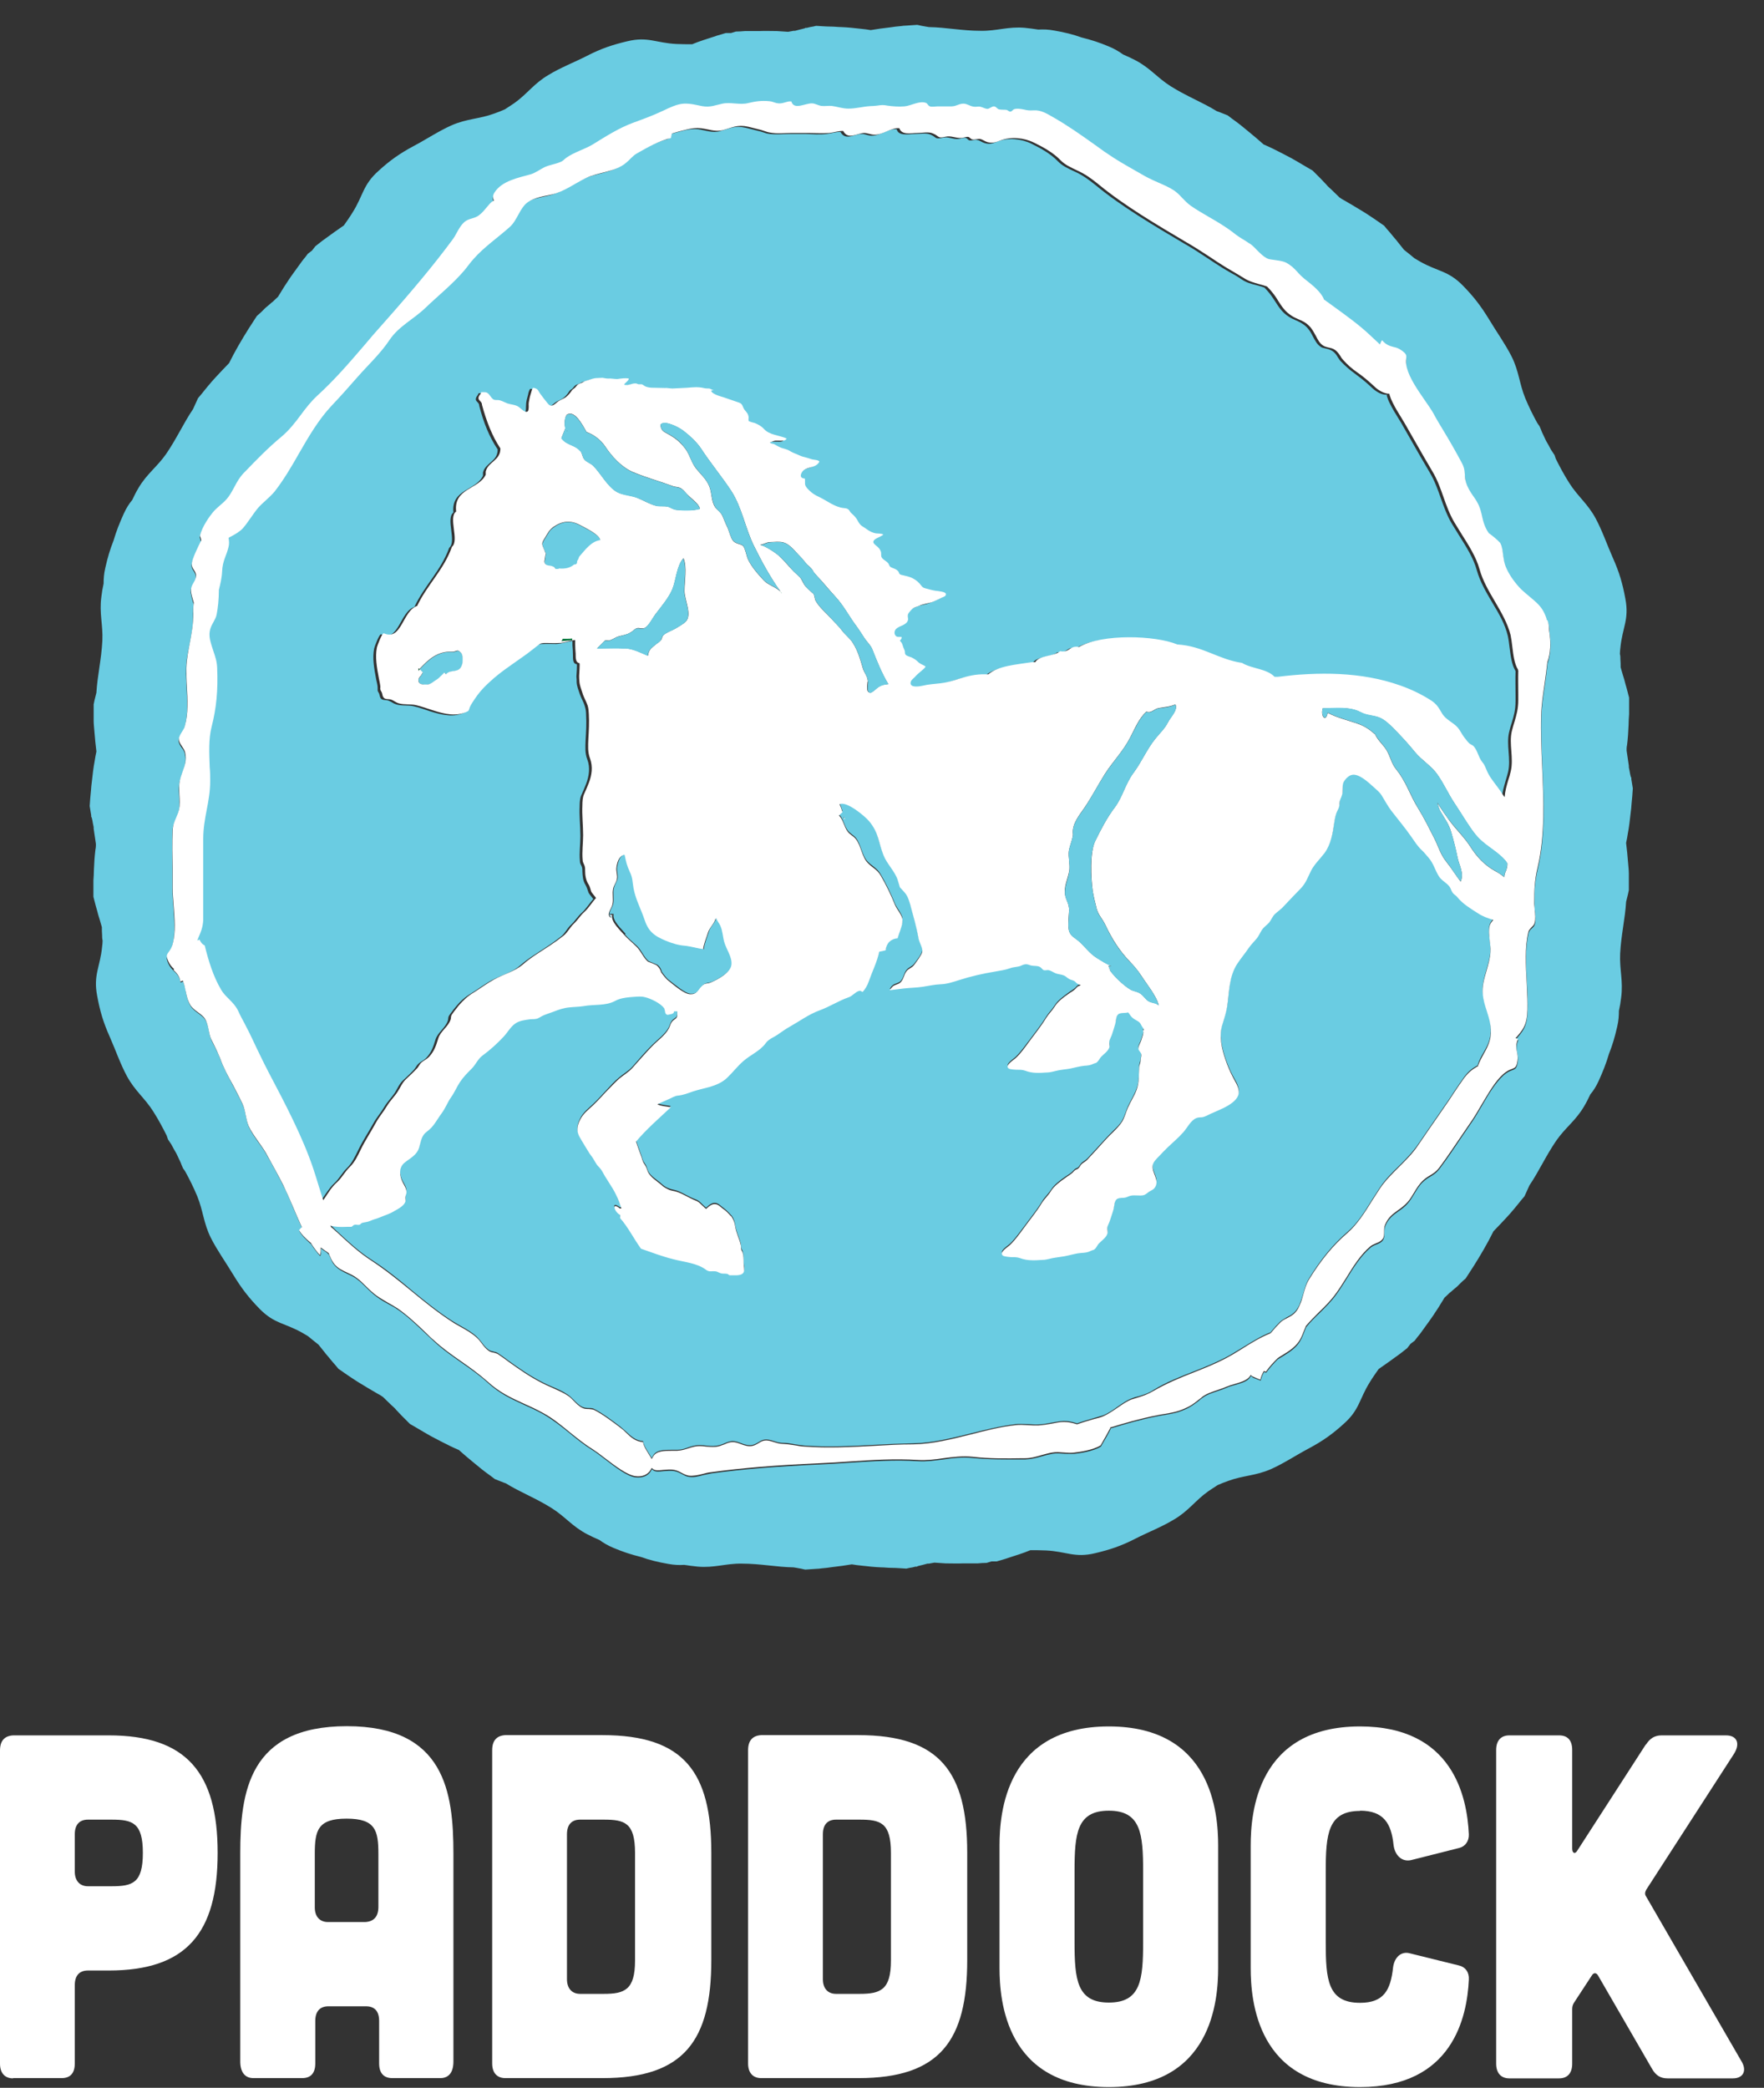 <svg width="71" height="84" viewBox="0 0 71 84" fill="none" xmlns="http://www.w3.org/2000/svg">
<rect x="0" y="0" width="71" height="84" fill="#333333" stroke="none"/>
<path d="M0.52 83.61H2.48C2.83 83.61 3.01 83.41 3.01 83.02V79.87C3.01 79.48 3.2 79.28 3.54 79.28H4.38C7.5 79.28 8.76 77.78 8.76 74.55C8.76 71.32 7.5 69.82 4.38 69.82H0.53C0.18 69.84 0 70.04 0 70.43V83.03C0 83.4 0.19 83.62 0.53 83.62L0.52 83.61ZM3.01 73.8C3.01 73.41 3.2 73.21 3.54 73.21H4.49C5.33 73.21 5.75 73.33 5.75 74.55C5.75 75.77 5.33 75.89 4.49 75.89H3.54C3.21 75.89 3.01 75.67 3.01 75.3V73.8Z" fill="white"/>
<path d="M15.76 83.61H17.72C18.07 83.61 18.25 83.37 18.25 82.94V74.58C18.25 72.1 17.9 69.45 13.96 69.45C10.02 69.45 9.67 72.09 9.67 74.58V82.94C9.67 83.37 9.86 83.61 10.2 83.61H12.16C12.51 83.61 12.69 83.41 12.69 83.02V81.31C12.69 80.92 12.88 80.72 13.22 80.72H14.73C15.08 80.72 15.26 80.92 15.26 81.31V83.02C15.26 83.41 15.45 83.61 15.79 83.61H15.76ZM14.71 77.33H13.2C12.87 77.33 12.67 77.11 12.67 76.74V74.59C12.67 73.64 12.79 73.17 13.95 73.17C15.11 73.17 15.23 73.64 15.23 74.59V76.72C15.23 77.11 15.05 77.31 14.7 77.33H14.71Z" fill="white"/>
<path d="M24.25 69.81H20.34C19.99 69.83 19.81 70.03 19.81 70.42V83.02C19.81 83.39 20 83.61 20.34 83.61H24.25C27.54 83.61 28.63 82.09 28.63 78.86V74.54C28.63 71.31 27.54 69.81 24.25 69.81ZM25.56 78.88C25.56 80.06 25.14 80.22 24.3 80.22H23.35C23.02 80.22 22.82 80 22.82 79.63V73.8C22.82 73.41 23.01 73.21 23.35 73.21H24.3C25.14 73.21 25.56 73.33 25.56 74.55V78.89V78.88Z" fill="white"/>
<path d="M34.55 69.81H30.64C30.29 69.83 30.11 70.03 30.11 70.42V83.02C30.11 83.39 30.3 83.61 30.64 83.61H34.55C37.84 83.61 38.93 82.09 38.93 78.86V74.54C38.93 71.31 37.84 69.81 34.55 69.81ZM35.86 78.88C35.86 80.06 35.44 80.22 34.6 80.22H33.65C33.32 80.22 33.12 80 33.12 79.63V73.8C33.12 73.41 33.31 73.21 33.65 73.21H34.6C35.44 73.21 35.86 73.33 35.86 74.55V78.89V78.88Z" fill="white"/>
<path d="M44.63 69.46C40.48 69.46 40.23 72.95 40.23 74.25V79.18C40.23 80.48 40.48 83.97 44.63 83.97C48.78 83.97 49.03 80.48 49.03 79.18V74.25C49.03 72.95 48.78 69.46 44.63 69.46ZM46.01 78.13C46.01 79.65 45.92 80.57 44.63 80.57C43.34 80.57 43.25 79.64 43.25 78.13V75.29C43.25 73.77 43.34 72.85 44.63 72.85C45.92 72.85 46.01 73.78 46.01 75.29V78.13Z" fill="white"/>
<path d="M54.74 72.85C55.69 72.85 56 73.36 56.09 74.23C56.14 74.64 56.42 74.92 56.79 74.84L58.73 74.35C58.98 74.29 59.13 74.07 59.12 73.8C59.05 72.28 58.47 69.46 54.74 69.46C50.59 69.46 50.34 72.95 50.34 74.25V79.18C50.34 80.48 50.59 83.97 54.74 83.97C58.47 83.97 59.05 81.15 59.12 79.65C59.14 79.35 58.98 79.14 58.73 79.08L56.75 78.59C56.4 78.49 56.12 78.75 56.07 79.16C55.97 80.07 55.7 80.58 54.74 80.58C53.44 80.58 53.36 79.65 53.36 78.14V75.3C53.36 73.78 53.45 72.86 54.74 72.86V72.85Z" fill="white"/>
<path d="M66.24 70.19L63.49 74.45C63.4 74.61 63.28 74.57 63.28 74.37V70.41C63.28 70.02 63.1 69.82 62.75 69.82H60.75C60.42 69.82 60.22 70.02 60.22 70.41V83.03C60.22 83.4 60.41 83.62 60.75 83.62H62.75C63.1 83.62 63.28 83.4 63.28 83.03V80.84C63.28 80.74 63.3 80.66 63.35 80.58L64.07 79.48C64.14 79.36 64.25 79.36 64.32 79.48L66.49 83.23C66.65 83.51 66.84 83.62 67.12 83.62H69.75C70.17 83.62 70.33 83.3 70.08 82.91L66.26 76.31C66.19 76.21 66.21 76.13 66.26 76.03L69.8 70.55C70.05 70.14 69.91 69.82 69.47 69.82H66.88C66.6 69.82 66.41 69.94 66.25 70.19H66.24Z" fill="white"/>
<path d="M22.66 25.69C22.66 25.69 22.63 25.77 22.6 25.79L23.05 25.75C23.05 25.75 23.05 25.69 23.05 25.67C22.96 25.67 22.88 25.67 22.8 25.68C22.76 25.68 22.71 25.68 22.67 25.68L22.66 25.69Z" fill="#027C3F"/>
<path d="M23.24 22.59C23.27 22.54 23.3 22.48 23.32 22.42C23.57 22.15 23.81 21.81 24.17 21.75C24.15 21.52 23.53 21.24 23.33 21.13C22.96 20.93 22.62 20.97 22.27 21.23C22.11 21.34 22.05 21.49 21.96 21.63C21.79 21.9 21.81 21.89 21.92 22.15C21.95 22.21 21.96 22.25 21.98 22.29C21.96 22.33 21.95 22.38 21.95 22.44C21.94 22.54 21.88 22.65 21.98 22.73C22.04 22.78 22.13 22.78 22.2 22.79C22.24 22.79 22.28 22.8 22.31 22.83C22.31 22.83 22.38 22.91 22.37 22.91C22.41 22.91 22.46 22.91 22.5 22.91C22.8 22.93 22.99 22.86 23.13 22.75C23.24 22.77 23.25 22.69 23.25 22.61L23.24 22.59Z" fill="#6ACCE2"/>
<path d="M16.85 27.37C16.85 27.37 16.85 27.42 16.86 27.44C16.9 27.55 17.03 27.54 17.13 27.55C17.26 27.55 17.33 27.52 17.44 27.45C17.53 27.39 17.61 27.36 17.69 27.27C17.75 27.21 17.84 27.15 17.88 27.08C17.88 27.08 17.88 27.08 17.88 27.07C17.91 27.09 17.94 27.11 17.96 27.14C18.16 26.9 18.48 27.14 18.61 26.74C18.64 26.66 18.65 26.36 18.57 26.28C18.4 26.1 18.41 26.24 18.21 26.23C17.63 26.2 17.26 26.53 16.89 26.93L17.02 27.06C17.02 27.06 16.98 27.14 16.95 27.18C16.91 27.24 16.84 27.29 16.84 27.37H16.85Z" fill="#6ACCE2"/>
<path d="M59.68 39.94C59.65 39.63 59.74 39.33 59.83 39.01C59.9 38.76 59.98 38.51 59.99 38.24C59.99 38.11 59.98 37.96 59.96 37.8C59.93 37.58 59.91 37.36 59.96 37.19C59.98 37.13 60.03 37.06 60.08 36.99C60.08 36.99 60.09 36.97 60.1 36.96C59.89 36.89 59.67 36.81 59.48 36.69C59.19 36.5 58.88 36.32 58.66 36.05C58.6 35.98 58.52 35.94 58.47 35.87C58.41 35.79 58.4 35.7 58.34 35.62C58.22 35.46 58.02 35.37 57.91 35.2C57.76 34.96 57.69 34.67 57.5 34.46C57.41 34.36 57.33 34.25 57.23 34.16C57.04 33.98 56.94 33.82 56.8 33.61C56.55 33.25 56.27 32.92 56 32.57C55.85 32.38 55.74 32.16 55.61 31.95C55.52 31.81 55.39 31.71 55.27 31.6C55.08 31.43 54.68 31.05 54.4 31.13C54.28 31.17 54.12 31.33 54.07 31.44C54 31.6 54.07 31.78 54.01 31.95C53.97 32.06 53.92 32.13 53.92 32.24C53.92 32.4 53.9 32.42 53.83 32.57C53.75 32.74 53.73 32.89 53.7 33.07C53.64 33.48 53.58 33.91 53.32 34.26C53.14 34.5 52.91 34.71 52.77 34.98C52.63 35.24 52.55 35.5 52.34 35.71C52.12 35.93 51.91 36.16 51.69 36.39C51.58 36.51 51.44 36.61 51.31 36.73C51.21 36.82 51.16 36.96 51.08 37.07C51.01 37.15 50.92 37.21 50.85 37.29C50.74 37.41 50.69 37.58 50.59 37.7C50.48 37.84 50.36 37.95 50.26 38.09C50.11 38.3 49.95 38.5 49.81 38.71C49.46 39.23 49.48 39.87 49.39 40.46C49.35 40.69 49.29 40.91 49.21 41.14C49.05 41.62 49.17 42.13 49.33 42.6C49.41 42.83 49.5 43.05 49.61 43.26C49.71 43.45 49.84 43.63 49.86 43.85C49.9 44.34 49.07 44.6 48.73 44.76C48.62 44.81 48.51 44.88 48.39 44.9C48.31 44.92 48.22 44.9 48.14 44.94C47.92 45.04 47.79 45.31 47.64 45.49C47.44 45.72 47.21 45.91 46.99 46.12C46.87 46.24 46.75 46.35 46.64 46.48C46.56 46.57 46.43 46.69 46.4 46.81C46.33 47.14 46.72 47.43 46.46 47.76C46.41 47.83 46.33 47.84 46.26 47.89C46.18 47.94 46.12 48.01 46.01 48.04C45.85 48.08 45.66 48.03 45.5 48.06C45.41 48.08 45.35 48.13 45.25 48.14C45.16 48.14 45.08 48.14 45 48.17C44.84 48.23 44.86 48.45 44.82 48.6C44.78 48.75 44.72 48.91 44.67 49.07C44.64 49.16 44.59 49.24 44.57 49.33C44.55 49.42 44.59 49.5 44.57 49.59C44.52 49.76 44.33 49.87 44.22 49.99C44.17 50.05 44.14 50.12 44.09 50.18C44.02 50.26 44 50.23 43.92 50.27C43.78 50.34 43.69 50.34 43.53 50.36C43.34 50.38 43.14 50.43 42.96 50.47C42.79 50.51 42.64 50.52 42.47 50.55C42.3 50.58 42.14 50.64 41.96 50.64C41.65 50.65 41.35 50.68 41.06 50.57C40.94 50.52 40.88 50.52 40.74 50.53C40.66 50.53 40.42 50.51 40.37 50.47C40.19 50.34 40.56 50.13 40.66 50.03C40.87 49.83 41.05 49.56 41.23 49.33C41.47 49 41.73 48.69 41.94 48.34C42.04 48.17 42.19 48.04 42.3 47.87C42.43 47.66 42.68 47.48 42.88 47.34C42.98 47.27 43.08 47.22 43.17 47.13C43.2 47.1 43.24 47.05 43.27 47.03C43.31 47 43.37 46.99 43.4 46.96C43.45 46.91 43.48 46.84 43.53 46.79C43.58 46.74 43.66 46.7 43.72 46.65C43.79 46.59 43.85 46.52 43.91 46.45C44.21 46.14 44.49 45.8 44.8 45.5C44.93 45.37 45.08 45.24 45.17 45.07C45.27 44.9 45.32 44.69 45.4 44.51C45.51 44.27 45.66 44.04 45.75 43.79C45.86 43.49 45.83 43.2 45.85 42.88C45.85 42.79 45.9 42.7 45.91 42.61C45.91 42.54 45.95 42.46 45.94 42.39C45.93 42.28 45.82 42.24 45.82 42.13C45.82 42.03 45.9 41.92 45.93 41.82C45.95 41.74 46.06 41.48 46 41.43C46.08 41.37 45.99 41.3 45.96 41.24C45.88 41.08 45.86 41.07 45.7 40.98C45.6 40.92 45.53 40.85 45.46 40.75C45.44 40.72 45.42 40.7 45.4 40.68C45.37 40.69 45.34 40.7 45.31 40.7C45.23 40.7 45.15 40.7 45.06 40.73C44.91 40.79 44.93 41 44.89 41.14C44.85 41.28 44.79 41.44 44.75 41.59C44.72 41.67 44.67 41.76 44.65 41.84C44.63 41.93 44.67 42 44.65 42.09C44.6 42.25 44.42 42.36 44.31 42.48C44.26 42.54 44.24 42.6 44.18 42.66C44.11 42.73 44.1 42.7 44.01 42.75C43.88 42.82 43.79 42.82 43.64 42.83C43.46 42.84 43.27 42.9 43.09 42.94C42.93 42.98 42.78 42.99 42.62 43.01C42.45 43.04 42.31 43.09 42.13 43.1C41.84 43.11 41.54 43.14 41.27 43.03C41.15 42.98 41.1 42.99 40.96 42.99C40.89 42.99 40.66 42.98 40.6 42.94C40.43 42.82 40.79 42.61 40.88 42.52C41.08 42.33 41.26 42.07 41.43 41.85C41.66 41.54 41.91 41.23 42.11 40.9C42.21 40.74 42.35 40.61 42.45 40.45C42.57 40.25 42.81 40.08 43 39.94C43.09 39.87 43.19 39.82 43.28 39.74C43.31 39.71 43.35 39.66 43.38 39.64C43.41 39.62 43.47 39.6 43.5 39.58C43.45 39.58 43.41 39.56 43.37 39.53C43.31 39.5 43.29 39.44 43.22 39.41C43.16 39.38 43.08 39.36 43.02 39.33C42.95 39.29 42.9 39.23 42.83 39.2C42.72 39.15 42.59 39.15 42.49 39.11C42.39 39.07 42.29 38.99 42.18 38.98C42.11 38.98 42.07 39.01 42 38.98C41.97 38.97 41.9 38.88 41.85 38.85C41.75 38.8 41.63 38.83 41.52 38.8C41.42 38.78 41.35 38.73 41.25 38.75C41.17 38.76 41.1 38.81 41.02 38.83C40.89 38.86 40.76 38.86 40.64 38.91C40.45 38.98 40.25 39.01 40.05 39.04C39.57 39.12 39.08 39.23 38.61 39.38C38.37 39.46 38.13 39.53 37.87 39.55C37.62 39.56 37.4 39.61 37.15 39.65C36.9 39.69 36.64 39.69 36.38 39.72C36.19 39.74 36 39.78 35.81 39.79C35.84 39.74 35.87 39.69 35.93 39.64C36.02 39.56 36.16 39.56 36.24 39.48C36.37 39.36 36.37 39.16 36.49 39.02C36.57 38.92 36.71 38.88 36.78 38.79C36.88 38.67 37.1 38.38 37.12 38.25C37.15 38.1 37 37.88 36.97 37.71C36.93 37.46 36.87 37.23 36.81 36.99C36.76 36.81 36.71 36.62 36.66 36.44C36.66 36.38 36.63 36.32 36.61 36.26C36.51 35.93 36.44 35.89 36.22 35.65C36.19 35.55 36.17 35.45 36.13 35.35C36.02 35.01 35.7 34.71 35.56 34.36C35.34 33.83 35.36 33.46 34.99 33C34.82 32.79 34.06 32.16 33.79 32.31C33.84 32.41 33.87 32.52 33.91 32.63C33.87 32.66 33.83 32.7 33.77 32.76C33.95 32.95 33.97 33.21 34.12 33.41C34.21 33.53 34.34 33.59 34.44 33.7C34.66 33.97 34.69 34.42 34.92 34.66C35.1 34.85 35.3 34.92 35.45 35.18C35.67 35.56 35.86 35.95 36.02 36.35C36.09 36.53 36.36 36.82 36.32 37C36.34 37.16 36.17 37.53 36.13 37.7C35.85 37.72 35.67 37.9 35.65 38.18C35.56 38.2 35.48 38.22 35.39 38.24C35.3 38.66 35.12 39 34.97 39.43C34.91 39.61 34.82 39.75 34.72 39.86C34.72 39.86 34.72 39.86 34.7 39.85C34.63 39.81 34.66 39.79 34.57 39.82C34.44 39.86 34.32 40.01 34.17 40.07C33.76 40.21 33.4 40.45 32.99 40.6C32.55 40.76 32.2 41.02 31.8 41.25C31.63 41.35 31.47 41.45 31.31 41.57C31.14 41.69 30.94 41.74 30.82 41.92C30.59 42.24 30.2 42.39 29.91 42.65C29.68 42.85 29.5 43.09 29.28 43.3C29.08 43.49 28.84 43.6 28.57 43.68C28.35 43.75 28.12 43.79 27.9 43.86C27.7 43.92 27.5 44.01 27.29 44.03C27.15 44.04 27.03 44.13 26.9 44.18C26.75 44.24 26.6 44.31 26.46 44.38C26.61 44.46 26.82 44.46 27 44.5C26.52 44.95 26.02 45.38 25.6 45.88C25.66 46.05 25.72 46.24 25.79 46.42C25.85 46.56 25.85 46.67 25.94 46.79C26.03 46.91 26.03 46.98 26.08 47.1C26.17 47.32 26.46 47.47 26.63 47.63C26.72 47.71 26.79 47.76 26.89 47.8C27.02 47.86 27.13 47.86 27.27 47.91C27.52 48.01 27.74 48.16 27.99 48.25C28.15 48.31 28.19 48.38 28.32 48.5C28.35 48.53 28.39 48.56 28.42 48.59C28.56 48.46 28.7 48.34 28.88 48.42C28.95 48.45 29.05 48.55 29.11 48.59C29.22 48.67 29.32 48.77 29.41 48.87C29.42 48.88 29.43 48.9 29.45 48.91C29.53 49.02 29.57 49.14 29.59 49.29C29.63 49.55 29.75 49.77 29.81 50.02C29.83 50.08 29.82 50.14 29.83 50.2C29.84 50.26 29.88 50.29 29.89 50.34C29.93 50.47 29.92 50.63 29.93 50.77C29.93 50.87 29.99 51.06 29.93 51.14C29.87 51.25 29.67 51.26 29.57 51.26C29.52 51.26 29.42 51.26 29.37 51.26C29.31 51.26 29.3 51.21 29.25 51.2C29.15 51.18 29.09 51.21 28.99 51.17C28.92 51.14 28.87 51.1 28.79 51.1C28.65 51.09 28.55 51.14 28.42 51.04C28.04 50.77 27.53 50.73 27.09 50.61C26.65 50.49 26.23 50.33 25.8 50.19C25.52 49.79 25.28 49.32 24.96 48.96C24.96 48.92 24.96 48.87 24.96 48.83C24.73 48.73 24.57 48.29 24.95 48.57C24.97 48.57 24.99 48.57 25.01 48.57C24.94 48.4 24.88 48.22 24.81 48.05C24.71 47.83 24.58 47.65 24.46 47.45C24.38 47.32 24.32 47.2 24.24 47.08C24.17 46.96 24.12 46.92 24.03 46.82C23.97 46.75 23.9 46.62 23.86 46.54C23.81 46.45 23.74 46.37 23.68 46.28C23.56 46.07 23.43 45.88 23.31 45.66C23.2 45.44 23.23 45.25 23.34 45.02C23.47 44.75 23.66 44.62 23.88 44.41C24.06 44.24 24.21 44.07 24.38 43.89C24.56 43.7 24.72 43.51 24.92 43.35C25.09 43.2 25.3 43.09 25.46 42.91C25.71 42.62 25.97 42.32 26.24 42.05C26.46 41.83 26.77 41.61 26.92 41.33C26.96 41.24 26.98 41.15 27.04 41.07C27.14 40.94 27.27 40.96 27.26 40.77C27.26 40.73 27.26 40.69 27.26 40.64C27.22 40.64 27.17 40.64 27.13 40.64C27.13 40.76 26.98 40.75 26.88 40.78C26.76 40.78 26.77 40.63 26.74 40.53C26.62 40.32 26.19 40.12 25.96 40.07C25.78 40.03 25.54 40.07 25.35 40.07C25.15 40.09 24.94 40.12 24.76 40.22C24.37 40.43 23.91 40.35 23.49 40.43C23.3 40.46 23.11 40.47 22.92 40.48C22.7 40.5 22.5 40.57 22.29 40.65C22.15 40.7 22.01 40.75 21.88 40.8C21.79 40.84 21.69 40.92 21.59 40.94C21.51 40.95 21.41 40.94 21.33 40.96C21.13 40.99 20.91 41.01 20.74 41.13C20.55 41.27 20.43 41.49 20.27 41.66C20.02 41.93 19.72 42.2 19.42 42.42C19.23 42.56 19.15 42.78 18.99 42.94C18.82 43.12 18.65 43.28 18.51 43.49C18.38 43.68 18.3 43.9 18.16 44.09C18 44.31 17.93 44.54 17.77 44.75C17.57 45.02 17.46 45.28 17.18 45.48C16.95 45.65 16.95 45.86 16.87 46.12C16.77 46.45 16.5 46.54 16.27 46.74C16.04 46.94 16.07 47.27 16.21 47.52C16.27 47.63 16.36 47.77 16.36 47.9C16.36 47.98 16.33 48.02 16.32 48.09C16.31 48.15 16.33 48.23 16.32 48.28C16.28 48.46 16.02 48.59 15.88 48.67C15.68 48.78 15.5 48.84 15.29 48.93C15.17 48.98 15.03 49.01 14.9 49.07C14.79 49.11 14.69 49.11 14.58 49.15C14.52 49.17 14.52 49.21 14.46 49.23C14.4 49.25 14.32 49.22 14.26 49.23C14.2 49.25 14.2 49.29 14.14 49.31C14.09 49.33 14 49.31 13.95 49.31C13.71 49.32 13.51 49.31 13.3 49.26C13.31 49.28 13.32 49.3 13.33 49.32H13.34C13.4 49.38 13.46 49.44 13.52 49.5L13.58 49.55C14.02 49.96 14.44 50.35 14.95 50.68C15.54 51.06 16.07 51.49 16.58 51.92C17.09 52.34 17.62 52.77 18.21 53.15C18.32 53.22 18.43 53.28 18.55 53.35C18.78 53.48 19.01 53.61 19.19 53.78C19.26 53.85 19.33 53.93 19.39 54.01C19.47 54.12 19.55 54.22 19.66 54.3C19.72 54.35 19.8 54.36 19.87 54.38C19.93 54.39 20 54.41 20.04 54.44C20.19 54.54 20.33 54.64 20.46 54.74C20.91 55.06 21.3 55.34 21.85 55.62C21.97 55.68 22.1 55.74 22.22 55.79C22.44 55.88 22.66 55.98 22.85 56.11C22.94 56.17 23.01 56.24 23.09 56.32C23.19 56.42 23.29 56.53 23.43 56.6C23.51 56.64 23.61 56.65 23.7 56.65C23.78 56.65 23.86 56.65 23.92 56.69C24.26 56.86 24.72 57.21 24.97 57.4C25.04 57.46 25.12 57.53 25.19 57.59C25.38 57.77 25.58 57.96 25.88 57.98C25.91 58.15 26 58.28 26.08 58.41C26.11 58.46 26.14 58.51 26.17 58.56L26.23 58.66L26.29 58.56C26.42 58.33 26.74 58.33 27.04 58.33C27.11 58.33 27.18 58.33 27.25 58.33C27.44 58.33 27.57 58.28 27.71 58.23C27.79 58.2 27.87 58.18 27.96 58.16C28.12 58.13 28.26 58.14 28.41 58.16C28.54 58.17 28.67 58.19 28.81 58.17C28.94 58.16 29.06 58.11 29.16 58.07C29.27 58.02 29.38 57.98 29.49 57.98C29.61 57.98 29.71 58.02 29.82 58.06C29.95 58.11 30.09 58.16 30.25 58.14C30.35 58.13 30.43 58.08 30.52 58.03C30.6 57.98 30.68 57.93 30.77 57.92C30.9 57.9 31.02 57.94 31.15 57.98C31.25 58.01 31.36 58.05 31.48 58.05C31.67 58.05 31.84 58.08 32 58.11C32.13 58.13 32.25 58.15 32.38 58.16C33.31 58.23 34.28 58.18 35.22 58.13C35.73 58.1 36.25 58.08 36.76 58.07C37.52 58.06 38.31 57.86 39.08 57.67C39.67 57.52 40.28 57.37 40.87 57.3C41.02 57.28 41.2 57.3 41.37 57.3C41.51 57.3 41.65 57.32 41.79 57.31C41.97 57.31 42.15 57.27 42.32 57.24C42.48 57.21 42.65 57.18 42.82 57.17C43.01 57.17 43.17 57.21 43.33 57.26H43.35H43.37C43.59 57.18 43.81 57.12 44.01 57.06C44.18 57.01 44.32 56.97 44.41 56.94C44.61 56.86 44.81 56.72 44.99 56.59C45.18 56.46 45.35 56.34 45.53 56.27C45.65 56.22 45.76 56.19 45.85 56.17C46.04 56.11 46.2 56.07 46.45 55.91C46.94 55.61 47.5 55.39 48.04 55.18C48.47 55.01 48.92 54.83 49.34 54.61C49.53 54.51 49.74 54.38 49.97 54.24C50.33 54.02 50.74 53.76 51.12 53.61H51.14L51.15 53.59C51.28 53.43 51.4 53.3 51.51 53.19C51.6 53.11 51.69 53.06 51.79 53C51.97 52.91 52.16 52.81 52.3 52.5C52.37 52.33 52.42 52.18 52.46 52.03C52.52 51.82 52.57 51.62 52.71 51.4C53.19 50.63 53.66 50.06 54.24 49.56C54.64 49.22 54.94 48.73 55.23 48.26C55.34 48.09 55.44 47.93 55.54 47.78C55.77 47.44 56.04 47.17 56.31 46.91C56.58 46.64 56.85 46.37 57.09 46.02C57.36 45.62 57.64 45.22 57.91 44.83L57.93 44.8C58.06 44.61 58.2 44.41 58.33 44.22C58.4 44.11 58.47 44.01 58.54 43.9C58.67 43.71 58.8 43.51 58.94 43.32C59.13 43.07 59.27 42.98 59.46 42.87H59.48V42.83C59.54 42.65 59.62 42.5 59.71 42.35C59.83 42.14 59.96 41.91 59.99 41.62C60.04 41.22 59.94 40.89 59.84 40.57C59.77 40.35 59.7 40.13 59.68 39.89V39.94ZM33.97 32.88C33.97 32.88 33.99 32.93 34 32.96C33.98 32.94 33.97 32.93 33.95 32.92C33.95 32.9 33.96 32.89 33.97 32.87V32.88Z" fill="#6ACCE2"/>
<path d="M3.67 32.8V32.86L3.69 32.89C3.71 32.97 3.73 33.05 3.74 33.13C3.75 33.18 3.76 33.23 3.77 33.28C3.77 33.3 3.77 33.32 3.77 33.34C3.8 33.54 3.83 33.75 3.86 33.95C3.86 33.97 3.86 33.99 3.86 34.01C3.86 34.01 3.86 34.02 3.86 34.03C3.86 34.08 3.85 34.14 3.84 34.19C3.81 34.44 3.79 34.71 3.78 34.99C3.78 35.13 3.77 35.27 3.76 35.42C3.76 35.49 3.76 35.56 3.76 35.64C3.76 35.79 3.76 35.93 3.76 36.08C3.79 36.2 3.82 36.31 3.85 36.43L3.91 36.64C3.94 36.76 3.97 36.87 4.01 36.99C4.04 37.09 4.07 37.2 4.1 37.3C4.1 37.41 4.1 37.51 4.11 37.62C4.11 37.69 4.11 37.77 4.13 37.84C4.13 37.92 4.12 38.01 4.11 38.09C4.03 38.91 3.75 39.22 3.91 40.06C4.02 40.66 4.15 41.12 4.42 41.72C4.65 42.24 4.84 42.8 5.11 43.3C5.43 43.89 5.83 44.18 6.17 44.72C6.38 45.05 6.55 45.37 6.71 45.69C6.73 45.74 6.74 45.79 6.76 45.84C6.81 45.91 6.85 45.98 6.9 46.05C6.96 46.17 7.03 46.29 7.1 46.41C7.16 46.53 7.21 46.65 7.27 46.77C7.3 46.85 7.33 46.93 7.37 47.01C7.4 47.05 7.43 47.09 7.46 47.14C7.63 47.45 7.79 47.77 7.94 48.13C8.18 48.72 8.19 49.21 8.49 49.81C8.75 50.32 9.09 50.79 9.39 51.29C9.73 51.85 10.03 52.23 10.45 52.66C11.05 53.27 11.46 53.22 12.18 53.63C12.25 53.67 12.32 53.71 12.4 53.76C12.46 53.81 12.51 53.85 12.57 53.9C12.65 53.97 12.74 54.03 12.82 54.1C12.89 54.18 12.95 54.27 13.02 54.35C13.09 54.44 13.17 54.54 13.25 54.63L13.39 54.8C13.47 54.89 13.55 54.98 13.62 55.07C13.74 55.15 13.86 55.24 13.98 55.32C14.04 55.36 14.1 55.4 14.16 55.44C14.28 55.52 14.4 55.6 14.52 55.67C14.76 55.82 14.99 55.95 15.21 56.08C15.26 56.11 15.31 56.13 15.35 56.16C15.35 56.16 15.35 56.16 15.36 56.17C15.38 56.18 15.39 56.19 15.41 56.2C15.56 56.34 15.7 56.49 15.86 56.63C15.87 56.64 15.89 56.66 15.9 56.67C15.93 56.71 15.97 56.75 16 56.78C16.06 56.84 16.11 56.9 16.17 56.96L16.19 56.98L16.23 57.02L16.32 57.11C16.38 57.17 16.44 57.23 16.5 57.29C16.67 57.39 16.85 57.49 17.03 57.6C17.14 57.67 17.26 57.73 17.38 57.8C17.62 57.93 17.86 58.05 18.1 58.17C18.22 58.23 18.34 58.28 18.45 58.33C18.45 58.33 18.45 58.33 18.46 58.33C18.65 58.5 18.85 58.67 19.07 58.85C19.18 58.94 19.29 59.03 19.4 59.12C19.46 59.16 19.51 59.21 19.57 59.25C19.69 59.34 19.81 59.42 19.92 59.51C20.03 59.55 20.14 59.6 20.25 59.64L20.36 59.68C20.94 60.04 21.56 60.27 22.21 60.68C22.75 61.02 23.04 61.42 23.64 61.73C23.8 61.81 23.96 61.89 24.13 61.96C24.28 62.07 24.46 62.18 24.7 62.28C25.08 62.44 25.42 62.55 25.79 62.64C26.15 62.77 26.49 62.85 26.89 62.92C27.15 62.97 27.35 62.97 27.54 62.96C27.72 62.99 27.9 63.01 28.08 63.03C28.75 63.09 29.21 62.9 29.85 62.91C30.61 62.91 31.26 63.05 31.94 63.06L32.06 63.08C32.18 63.1 32.29 63.12 32.41 63.15C32.56 63.14 32.7 63.13 32.85 63.12C32.92 63.12 33 63.11 33.07 63.1C33.21 63.09 33.36 63.07 33.49 63.05C33.77 63.02 34.04 62.98 34.28 62.94C34.28 62.94 34.28 62.94 34.29 62.94C34.42 62.96 34.54 62.98 34.67 62.99C34.93 63.02 35.2 63.05 35.47 63.06C35.6 63.06 35.74 63.08 35.87 63.08C36.08 63.08 36.28 63.1 36.48 63.11C36.56 63.09 36.65 63.07 36.73 63.06L36.85 63.03H36.91L36.94 63.01C37.02 62.99 37.1 62.97 37.18 62.95C37.23 62.94 37.28 62.92 37.33 62.91C37.35 62.91 37.37 62.91 37.39 62.91C37.46 62.9 37.53 62.88 37.61 62.87C37.76 62.88 37.91 62.89 38.06 62.9C38.29 62.9 38.53 62.91 38.77 62.9C38.89 62.9 39.01 62.9 39.13 62.9H39.35C39.47 62.89 39.59 62.88 39.71 62.88C39.78 62.86 39.85 62.84 39.91 62.82C39.98 62.82 40.05 62.82 40.12 62.82C40.23 62.79 40.35 62.75 40.46 62.72L40.67 62.65C40.78 62.61 40.9 62.58 41.01 62.54C41.17 62.49 41.32 62.43 41.47 62.37C41.68 62.37 41.89 62.37 42.1 62.38C42.93 62.42 43.25 62.69 44.08 62.49C44.67 62.35 45.13 62.2 45.71 61.9C46.22 61.64 46.77 61.43 47.26 61.13C47.84 60.79 48.11 60.37 48.63 60C48.76 59.91 48.89 59.83 49.01 59.75C49.15 59.69 49.29 59.63 49.44 59.58C50.04 59.36 50.53 59.38 51.15 59.11C51.67 58.88 52.16 58.55 52.67 58.28C53.25 57.97 53.64 57.69 54.09 57.28C54.73 56.71 54.7 56.3 55.14 55.6C55.25 55.42 55.37 55.25 55.49 55.08C55.62 54.99 55.76 54.89 55.89 54.8C55.99 54.73 56.08 54.66 56.18 54.59L56.36 54.46C56.45 54.39 56.55 54.31 56.64 54.24C56.68 54.18 56.73 54.13 56.77 54.07C56.83 54.03 56.88 53.98 56.94 53.94C57.01 53.85 57.08 53.75 57.16 53.66L57.29 53.48C57.36 53.38 57.43 53.29 57.5 53.19C57.64 53 57.77 52.8 57.9 52.6C57.98 52.47 58.06 52.34 58.14 52.21C58.19 52.16 58.25 52.11 58.3 52.06C58.31 52.05 58.33 52.03 58.34 52.02C58.38 51.99 58.42 51.96 58.46 51.92C58.52 51.87 58.59 51.81 58.65 51.76L58.67 51.74L58.71 51.7L58.8 51.61C58.86 51.55 58.92 51.5 58.99 51.44C59.1 51.27 59.21 51.1 59.32 50.93C59.39 50.82 59.46 50.7 59.53 50.59C59.67 50.36 59.8 50.13 59.93 49.89C59.99 49.77 60.05 49.66 60.11 49.54C60.29 49.36 60.47 49.16 60.66 48.96C60.75 48.86 60.85 48.75 60.94 48.64C60.99 48.58 61.03 48.53 61.08 48.47C61.17 48.36 61.26 48.24 61.36 48.13C61.41 48.02 61.46 47.91 61.51 47.8L61.56 47.69C61.94 47.13 62.21 46.52 62.64 45.89C63.01 45.36 63.42 45.09 63.76 44.51C63.85 44.36 63.93 44.2 64.01 44.03C64.13 43.89 64.24 43.72 64.35 43.48C64.52 43.1 64.65 42.78 64.76 42.4C64.9 42.05 65 41.71 65.09 41.31C65.15 41.06 65.16 40.85 65.16 40.67C65.2 40.49 65.23 40.32 65.25 40.14C65.34 39.47 65.18 39.01 65.21 38.37C65.25 37.61 65.41 36.96 65.45 36.28L65.48 36.16C65.51 36.04 65.54 35.93 65.56 35.81C65.56 35.66 65.56 35.52 65.56 35.37C65.56 35.3 65.56 35.22 65.56 35.15C65.56 35.01 65.54 34.86 65.53 34.72C65.51 34.44 65.48 34.17 65.45 33.92C65.45 33.92 65.45 33.92 65.45 33.91C65.48 33.78 65.5 33.66 65.52 33.53C65.57 33.27 65.6 33 65.63 32.73C65.65 32.6 65.66 32.46 65.67 32.33C65.69 32.12 65.71 31.92 65.72 31.72C65.71 31.64 65.69 31.55 65.68 31.47L65.66 31.35V31.29L65.64 31.26C65.62 31.18 65.6 31.1 65.59 31.02C65.58 30.97 65.57 30.92 65.56 30.87C65.56 30.85 65.56 30.83 65.56 30.81C65.53 30.61 65.5 30.4 65.47 30.2C65.47 30.18 65.47 30.16 65.47 30.14C65.47 30.14 65.47 30.13 65.47 30.12C65.47 30.07 65.48 30.01 65.49 29.96C65.52 29.71 65.54 29.44 65.55 29.16C65.55 29.02 65.56 28.88 65.57 28.73C65.57 28.66 65.57 28.59 65.57 28.51C65.57 28.36 65.57 28.22 65.57 28.07C65.54 27.95 65.51 27.84 65.48 27.72L65.42 27.51C65.39 27.39 65.36 27.28 65.32 27.16C65.29 27.06 65.26 26.95 65.23 26.85C65.23 26.74 65.23 26.64 65.22 26.53C65.22 26.46 65.22 26.38 65.2 26.31C65.2 26.23 65.21 26.14 65.22 26.06C65.3 25.24 65.58 24.93 65.42 24.09C65.31 23.49 65.18 23.03 64.91 22.43C64.68 21.91 64.49 21.35 64.22 20.85C63.9 20.26 63.5 19.97 63.16 19.43C62.95 19.1 62.78 18.78 62.62 18.46C62.6 18.41 62.59 18.36 62.57 18.31C62.52 18.24 62.48 18.17 62.43 18.1C62.37 17.98 62.3 17.86 62.23 17.74C62.17 17.62 62.12 17.5 62.06 17.38C62.03 17.3 62 17.22 61.96 17.14C61.93 17.1 61.9 17.06 61.87 17.01C61.7 16.7 61.54 16.38 61.39 16.02C61.15 15.43 61.14 14.94 60.84 14.34C60.58 13.83 60.24 13.36 59.94 12.86C59.6 12.3 59.3 11.92 58.88 11.49C58.28 10.88 57.87 10.93 57.15 10.52C57.08 10.48 57.01 10.44 56.93 10.39C56.87 10.34 56.82 10.3 56.76 10.25C56.68 10.18 56.59 10.12 56.51 10.05C56.44 9.97 56.38 9.88 56.31 9.8C56.24 9.71 56.16 9.61 56.08 9.52L55.94 9.35C55.86 9.26 55.78 9.17 55.71 9.08C55.59 9 55.47 8.91 55.35 8.83C55.29 8.79 55.23 8.75 55.17 8.71C55.05 8.63 54.93 8.55 54.81 8.48C54.57 8.33 54.34 8.2 54.12 8.07C54.07 8.04 54.02 8.02 53.98 7.99C53.98 7.99 53.98 7.99 53.97 7.98C53.95 7.97 53.94 7.96 53.92 7.95C53.77 7.81 53.63 7.66 53.47 7.52C53.46 7.51 53.44 7.49 53.43 7.48C53.4 7.44 53.36 7.4 53.33 7.37C53.27 7.31 53.22 7.25 53.16 7.19L53.14 7.17L53.1 7.13L53.01 7.04C52.95 6.98 52.89 6.92 52.83 6.86C52.66 6.76 52.48 6.66 52.3 6.55C52.19 6.48 52.07 6.42 51.95 6.35C51.71 6.22 51.47 6.1 51.23 5.98C51.11 5.92 50.99 5.87 50.88 5.82C50.88 5.82 50.88 5.82 50.87 5.82C50.68 5.65 50.48 5.48 50.26 5.3C50.15 5.21 50.04 5.12 49.93 5.03C49.87 4.99 49.82 4.94 49.76 4.9C49.64 4.81 49.52 4.73 49.41 4.64C49.3 4.6 49.19 4.55 49.08 4.51L48.97 4.47C48.39 4.11 47.77 3.88 47.12 3.47C46.58 3.13 46.29 2.73 45.69 2.42C45.53 2.34 45.37 2.26 45.2 2.19C45.05 2.08 44.87 1.97 44.63 1.87C44.25 1.71 43.91 1.6 43.54 1.51C43.18 1.38 42.84 1.3 42.44 1.23C42.18 1.18 41.98 1.18 41.79 1.19C41.61 1.16 41.43 1.14 41.25 1.12C40.58 1.06 40.12 1.25 39.48 1.24C38.72 1.24 38.07 1.1 37.39 1.09L37.27 1.07C37.15 1.05 37.04 1.03 36.92 1C36.77 1.01 36.63 1.02 36.48 1.03C36.41 1.03 36.33 1.04 36.26 1.05C36.12 1.06 35.97 1.08 35.84 1.1C35.56 1.13 35.29 1.17 35.05 1.21C35.05 1.21 35.05 1.21 35.04 1.21C34.91 1.19 34.79 1.17 34.66 1.16C34.4 1.13 34.13 1.1 33.86 1.09C33.73 1.09 33.59 1.07 33.46 1.07C33.25 1.07 33.05 1.05 32.85 1.04C32.77 1.06 32.68 1.08 32.6 1.09L32.48 1.12H32.42L32.39 1.14C32.31 1.16 32.23 1.18 32.15 1.2C32.1 1.21 32.05 1.23 32 1.24C31.98 1.24 31.96 1.24 31.94 1.24C31.87 1.25 31.8 1.27 31.72 1.28C31.57 1.27 31.42 1.26 31.27 1.25C31.04 1.25 30.8 1.24 30.56 1.25C30.44 1.25 30.32 1.25 30.2 1.25H29.98C29.86 1.26 29.74 1.27 29.62 1.27C29.55 1.29 29.48 1.31 29.42 1.33C29.35 1.33 29.28 1.33 29.21 1.33C29.1 1.36 28.98 1.4 28.87 1.43L28.66 1.5C28.55 1.54 28.43 1.57 28.32 1.61C28.16 1.66 28.01 1.72 27.86 1.78C27.65 1.78 27.44 1.78 27.23 1.77C26.4 1.73 26.08 1.46 25.25 1.66C24.66 1.8 24.2 1.95 23.62 2.25C23.11 2.51 22.56 2.72 22.07 3.02C21.49 3.36 21.22 3.78 20.7 4.15C20.57 4.24 20.44 4.32 20.32 4.4C20.18 4.46 20.04 4.52 19.89 4.57C19.29 4.79 18.8 4.77 18.18 5.04C17.66 5.27 17.17 5.6 16.66 5.87C16.08 6.18 15.69 6.46 15.24 6.87C14.6 7.44 14.63 7.85 14.19 8.55C14.08 8.73 13.96 8.9 13.84 9.07C13.71 9.16 13.57 9.26 13.44 9.35C13.34 9.42 13.25 9.49 13.15 9.56L12.97 9.69C12.88 9.76 12.78 9.84 12.69 9.91C12.65 9.97 12.6 10.02 12.56 10.08C12.5 10.12 12.45 10.17 12.39 10.21C12.32 10.3 12.25 10.4 12.17 10.49L12.04 10.67C11.97 10.77 11.9 10.86 11.83 10.96C11.69 11.15 11.56 11.35 11.43 11.55C11.35 11.68 11.27 11.81 11.19 11.94C11.14 11.99 11.08 12.04 11.03 12.09C11.02 12.1 11 12.12 10.99 12.13C10.95 12.16 10.91 12.19 10.87 12.23C10.81 12.28 10.74 12.34 10.68 12.39L10.66 12.41L10.62 12.45L10.53 12.54C10.47 12.6 10.41 12.65 10.34 12.71C10.23 12.88 10.12 13.05 10.01 13.22C9.94 13.33 9.87 13.45 9.8 13.56C9.66 13.79 9.53 14.02 9.4 14.26C9.34 14.38 9.28 14.49 9.22 14.61C9.04 14.79 8.86 14.99 8.67 15.19C8.58 15.29 8.48 15.4 8.39 15.51C8.34 15.57 8.3 15.62 8.25 15.68C8.16 15.79 8.07 15.91 7.97 16.02C7.92 16.13 7.87 16.24 7.82 16.35L7.77 16.46C7.39 17.02 7.12 17.63 6.69 18.26C6.32 18.79 5.91 19.06 5.57 19.64C5.48 19.79 5.4 19.95 5.32 20.12C5.2 20.26 5.09 20.43 4.98 20.67C4.81 21.05 4.68 21.37 4.57 21.75C4.43 22.1 4.33 22.44 4.24 22.84C4.18 23.09 4.17 23.3 4.17 23.48C4.13 23.66 4.1 23.83 4.08 24.01C3.99 24.68 4.15 25.14 4.12 25.78C4.08 26.54 3.92 27.19 3.88 27.87L3.85 27.99C3.82 28.11 3.79 28.22 3.77 28.34C3.77 28.49 3.77 28.63 3.77 28.78C3.77 28.85 3.77 28.93 3.77 29C3.77 29.14 3.79 29.29 3.8 29.43C3.82 29.71 3.85 29.98 3.88 30.23C3.88 30.23 3.88 30.23 3.88 30.24C3.85 30.37 3.83 30.49 3.81 30.62C3.76 30.88 3.73 31.15 3.7 31.42C3.68 31.55 3.67 31.69 3.66 31.82C3.64 32.03 3.62 32.23 3.61 32.43C3.62 32.51 3.64 32.6 3.65 32.68L3.67 32.8ZM6.78 38.36C6.84 38.28 6.91 38.18 6.95 38C7.06 37.57 7.01 37.02 6.98 36.5C6.96 36.25 6.94 36 6.94 35.79C6.94 35.53 6.94 35.26 6.94 35C6.94 34.5 6.92 33.98 6.94 33.48C6.94 33.25 7.01 33.12 7.07 32.98C7.11 32.89 7.16 32.79 7.19 32.65C7.24 32.45 7.22 32.24 7.21 32.04C7.2 31.89 7.19 31.73 7.21 31.58C7.23 31.4 7.29 31.25 7.34 31.1C7.43 30.86 7.51 30.64 7.44 30.33C7.42 30.23 7.37 30.15 7.31 30.08C7.25 29.99 7.19 29.9 7.19 29.8C7.19 29.7 7.25 29.61 7.31 29.51C7.36 29.44 7.41 29.36 7.43 29.27C7.57 28.78 7.54 28.22 7.51 27.68C7.5 27.42 7.48 27.18 7.49 26.94C7.49 26.59 7.56 26.26 7.63 25.93C7.7 25.56 7.78 25.18 7.77 24.75C7.77 24.59 7.77 24.45 7.79 24.31C7.73 24.11 7.69 23.92 7.68 23.86C7.65 23.57 7.86 23.49 7.88 23.23C7.89 23.01 7.7 22.94 7.71 22.74C7.73 22.54 7.94 22.09 8.09 21.8C8.07 21.74 8.06 21.69 8.04 21.62C8.11 21.26 8.46 20.81 8.56 20.67C8.65 20.56 8.75 20.47 8.86 20.38C8.98 20.28 9.1 20.17 9.2 20.03C9.3 19.9 9.37 19.76 9.43 19.64C9.53 19.45 9.63 19.27 9.8 19.09L9.86 19.03C10.32 18.55 10.8 18.05 11.32 17.63C11.63 17.38 11.87 17.06 12.1 16.75C12.3 16.48 12.51 16.21 12.76 15.98C13.46 15.35 14.03 14.68 14.63 13.98C14.88 13.69 15.14 13.38 15.41 13.08C16.6 11.76 17.45 10.72 18.19 9.72C18.26 9.63 18.32 9.53 18.37 9.43C18.47 9.26 18.56 9.09 18.71 8.97C18.79 8.91 18.88 8.88 18.98 8.85C19.08 8.82 19.18 8.78 19.27 8.72C19.39 8.63 19.49 8.51 19.58 8.4C19.66 8.3 19.74 8.2 19.82 8.16L19.87 8.13L19.85 8.08C19.82 7.99 19.84 7.9 19.89 7.81C20.18 7.33 20.87 7.21 21.36 7.07C21.55 7.02 21.72 6.88 21.9 6.79C22.11 6.69 22.33 6.67 22.54 6.58C22.67 6.53 22.68 6.48 22.78 6.41C23.1 6.18 23.51 6.07 23.85 5.87C24.37 5.55 24.89 5.22 25.47 5C25.88 4.85 26.29 4.7 26.69 4.51C26.94 4.39 27.25 4.24 27.52 4.23C27.79 4.22 27.99 4.28 28.25 4.33C28.57 4.39 28.78 4.29 29.07 4.23C29.4 4.16 29.75 4.29 30.09 4.21C30.37 4.14 30.63 4.09 30.94 4.13C31.08 4.14 31.12 4.18 31.26 4.21C31.5 4.26 31.63 4.12 31.84 4.14C31.95 4.51 32.41 4.2 32.69 4.22C32.81 4.23 32.92 4.3 33.04 4.32C33.18 4.35 33.32 4.32 33.46 4.32C33.69 4.34 33.89 4.43 34.14 4.43C34.44 4.43 34.71 4.35 35.01 4.33C35.11 4.33 35.19 4.33 35.29 4.31C35.49 4.28 35.55 4.28 35.71 4.31C35.92 4.35 36.17 4.36 36.39 4.34C36.65 4.32 37.01 4.1 37.26 4.2C37.32 4.22 37.34 4.31 37.42 4.34C37.49 4.36 37.66 4.34 37.73 4.34C37.92 4.34 38.11 4.35 38.3 4.34C38.5 4.33 38.59 4.22 38.78 4.23C38.93 4.23 39.03 4.32 39.17 4.35C39.25 4.36 39.34 4.33 39.43 4.35C39.54 4.36 39.64 4.44 39.74 4.44C39.84 4.44 39.91 4.34 40 4.34C40.09 4.34 40.11 4.44 40.2 4.46C40.28 4.48 40.41 4.46 40.49 4.48C40.54 4.48 40.58 4.55 40.66 4.55C40.72 4.55 40.76 4.46 40.82 4.45C40.93 4.42 41.06 4.44 41.17 4.46C41.35 4.5 41.4 4.51 41.59 4.5C41.87 4.48 42.11 4.62 42.35 4.76C42.95 5.1 43.49 5.48 44.05 5.88C44.32 6.08 44.58 6.26 44.83 6.42C45.25 6.68 45.63 6.89 46.08 7.15C46.24 7.24 46.42 7.32 46.6 7.4C46.83 7.5 47.06 7.6 47.24 7.72C47.36 7.8 47.47 7.91 47.57 8.02C47.68 8.13 47.79 8.25 47.92 8.34C48.16 8.5 48.41 8.65 48.65 8.79C48.98 8.98 49.32 9.18 49.63 9.42C49.8 9.55 49.96 9.65 50.12 9.75C50.19 9.79 50.25 9.83 50.32 9.88C50.41 9.94 50.5 10.03 50.59 10.13C50.71 10.25 50.82 10.38 50.96 10.44C51.01 10.46 51.07 10.48 51.15 10.5L51.36 10.53C51.51 10.54 51.63 10.56 51.74 10.62C51.95 10.73 52.05 10.84 52.19 10.98C52.24 11.04 52.3 11.1 52.37 11.17C52.43 11.23 52.52 11.3 52.61 11.37C52.85 11.57 53.15 11.81 53.27 12.08V12.1L53.29 12.11C53.41 12.2 53.53 12.28 53.65 12.37C54.18 12.75 54.72 13.13 55.18 13.58C55.22 13.62 55.28 13.67 55.34 13.73C55.38 13.77 55.42 13.81 55.47 13.85L55.54 13.92L55.58 13.83C55.58 13.83 55.61 13.77 55.63 13.75C55.79 13.94 55.94 13.98 56.09 14.02C56.19 14.05 56.29 14.08 56.4 14.15C56.62 14.31 56.61 14.37 56.6 14.49C56.59 14.58 56.58 14.69 56.63 14.87C56.75 15.28 57.05 15.72 57.33 16.14C57.47 16.35 57.6 16.54 57.71 16.72C57.84 16.94 57.97 17.16 58.1 17.39C58.35 17.81 58.61 18.24 58.83 18.67C58.93 18.87 58.94 19 58.96 19.15C58.96 19.25 58.98 19.35 59.01 19.48C59.07 19.67 59.18 19.84 59.29 20.01C59.37 20.13 59.46 20.26 59.52 20.39C59.58 20.53 59.61 20.68 59.65 20.82C59.7 21.05 59.76 21.29 59.93 21.51H59.94C60.09 21.63 60.24 21.76 60.38 21.9C60.46 22.04 60.48 22.21 60.5 22.39C60.52 22.54 60.54 22.69 60.59 22.82C60.7 23.1 60.89 23.39 61.15 23.69C61.27 23.83 61.42 23.95 61.56 24.06C61.75 24.21 61.94 24.37 62.07 24.57C62.14 24.67 62.2 24.8 62.25 24.96V24.98L62.28 24.99C62.33 25.06 62.36 25.2 62.36 25.42C62.44 25.9 62.41 26.36 62.29 26.68C62.26 26.98 62.22 27.27 62.18 27.55C62.12 27.97 62.05 28.4 62.04 28.85C62.02 29.51 62.05 30.21 62.08 30.89C62.14 32.26 62.2 33.67 61.9 34.94C61.77 35.48 61.75 35.9 61.76 36.4C61.76 36.48 61.76 36.56 61.78 36.66C61.8 36.84 61.82 37.04 61.78 37.17C61.76 37.26 61.71 37.3 61.66 37.35C61.6 37.4 61.54 37.46 61.52 37.57C61.38 38.17 61.42 38.9 61.46 39.6C61.48 39.89 61.49 40.17 61.49 40.43C61.49 41.15 61.4 41.38 61.08 41.74L61.01 41.82L61.11 41.85C61.01 42.08 61.04 42.23 61.07 42.38C61.09 42.48 61.11 42.59 61.09 42.72C61.05 42.99 60.99 43.01 60.86 43.06C60.77 43.09 60.66 43.14 60.52 43.26C60.19 43.56 59.91 44.03 59.65 44.48C59.52 44.7 59.4 44.91 59.28 45.09C59.13 45.31 58.98 45.53 58.83 45.75C58.55 46.17 58.26 46.6 57.96 47C57.82 47.19 57.7 47.26 57.57 47.34C57.48 47.39 57.39 47.45 57.29 47.54C57.13 47.68 57.03 47.86 56.92 48.04C56.84 48.17 56.76 48.31 56.66 48.42C56.54 48.56 56.41 48.65 56.28 48.74C56.07 48.89 55.88 49.03 55.76 49.32C55.72 49.41 55.72 49.51 55.72 49.6C55.72 49.71 55.72 49.81 55.66 49.9C55.6 49.99 55.5 50.03 55.4 50.07C55.32 50.1 55.23 50.14 55.16 50.2C54.77 50.53 54.47 51.01 54.19 51.47C54.05 51.69 53.92 51.9 53.78 52.09C53.57 52.38 53.33 52.61 53.1 52.84C52.92 53.01 52.74 53.19 52.57 53.4L52.51 53.55C52.39 53.86 52.32 54.05 52.05 54.28C51.91 54.4 51.74 54.5 51.58 54.6C51.53 54.63 51.48 54.66 51.43 54.69C51.29 54.83 51.12 55.01 50.96 55.23L50.88 55.2L50.85 55.25C50.8 55.34 50.77 55.44 50.74 55.55C50.7 55.53 50.65 55.51 50.59 55.49C50.52 55.46 50.44 55.44 50.41 55.41L50.35 55.36L50.31 55.42C50.2 55.59 49.92 55.66 49.68 55.73C49.57 55.76 49.46 55.79 49.38 55.83C49.29 55.87 49.18 55.91 49.06 55.95C48.82 56.03 48.57 56.11 48.4 56.24C48.34 56.28 48.29 56.32 48.25 56.36C48.05 56.51 47.93 56.61 47.67 56.72C47.37 56.85 47.15 56.88 46.87 56.93C46.78 56.94 46.69 56.96 46.59 56.98C45.91 57.11 45.27 57.3 44.74 57.46H44.71L44.7 57.5C44.64 57.63 44.51 57.86 44.31 58.2C44 58.4 43.43 58.47 43.26 58.49C43.12 58.5 42.98 58.49 42.85 58.49C42.69 58.48 42.53 58.46 42.36 58.49C42.2 58.52 42.05 58.56 41.91 58.6C41.7 58.66 41.5 58.71 41.26 58.72H41.18C40.51 58.72 39.82 58.73 39.15 58.66C38.75 58.62 38.35 58.66 37.97 58.72C37.64 58.76 37.3 58.81 36.96 58.79C36.02 58.73 35.14 58.79 34.2 58.85C33.81 58.88 33.41 58.9 33.01 58.92C31.23 59 29.88 59.11 28.64 59.28C28.52 59.3 28.41 59.33 28.3 59.35C28.11 59.4 27.93 59.45 27.73 59.42C27.63 59.41 27.55 59.36 27.45 59.31C27.36 59.26 27.26 59.21 27.15 59.19C27 59.16 26.84 59.18 26.7 59.19C26.53 59.21 26.38 59.22 26.3 59.16L26.24 59.11L26.2 59.18C26.09 59.38 25.86 59.47 25.58 59.44C25.24 59.4 24.77 59.03 24.35 58.71C24.16 58.57 23.99 58.43 23.84 58.34C23.53 58.15 23.23 57.91 22.95 57.68C22.61 57.4 22.25 57.12 21.87 56.9C21.6 56.75 21.34 56.63 21.09 56.52C20.59 56.29 20.12 56.08 19.63 55.63C19.3 55.33 18.93 55.07 18.57 54.82C18.2 54.56 17.81 54.29 17.47 53.97C17.38 53.88 17.27 53.79 17.17 53.69C16.8 53.34 16.39 52.94 16.01 52.69C15.88 52.6 15.75 52.53 15.62 52.46C15.47 52.38 15.32 52.29 15.17 52.18C15.02 52.07 14.88 51.94 14.75 51.81C14.63 51.69 14.5 51.56 14.36 51.46C14.24 51.37 14.11 51.31 13.98 51.25C13.79 51.16 13.61 51.07 13.47 50.91C13.38 50.81 13.34 50.71 13.3 50.61C13.28 50.57 13.26 50.52 13.24 50.48L13.16 50.4C13.12 50.37 13.08 50.34 13.03 50.31L12.92 50.23V50.37C12.92 50.42 12.92 50.45 12.9 50.5C12.9 50.51 12.9 50.53 12.89 50.54C12.76 50.4 12.64 50.24 12.51 50.04H12.5C12.32 49.88 12.11 49.67 12.05 49.53C12.08 49.5 12.11 49.47 12.13 49.44L12.16 49.41L12.14 49.37C12.02 49.11 11.91 48.85 11.8 48.59C11.67 48.28 11.55 47.98 11.41 47.72C11.19 47.28 10.98 46.89 10.72 46.44C10.63 46.28 10.52 46.12 10.4 45.96C10.26 45.76 10.11 45.55 10.02 45.35C9.96 45.22 9.93 45.06 9.9 44.91C9.87 44.76 9.84 44.6 9.77 44.45C9.65 44.18 9.51 43.93 9.38 43.68C9.2 43.34 9.01 42.99 8.87 42.62C8.8 42.42 8.71 42.25 8.62 42.07C8.58 42 8.55 41.93 8.51 41.85C8.46 41.75 8.44 41.62 8.41 41.49C8.38 41.32 8.34 41.15 8.26 41.03C8.2 40.93 8.09 40.85 7.98 40.77C7.87 40.69 7.75 40.6 7.68 40.49C7.56 40.29 7.53 40.14 7.49 39.94C7.48 39.86 7.46 39.78 7.43 39.68C7.43 39.64 7.41 39.6 7.39 39.56L7.37 39.49L7.3 39.52C7.3 39.52 7.28 39.52 7.27 39.53C7.22 39.28 7.11 39.17 7 39.07C6.93 39 6.85 38.92 6.79 38.8C6.67 38.55 6.71 38.5 6.79 38.39L6.78 38.36Z" fill="#6ACCE2"/>
<path d="M8.13 38.08C8.28 38.69 8.47 39.32 8.79 39.86C8.87 40 8.98 40.11 9.1 40.23C9.24 40.37 9.39 40.52 9.49 40.74C9.57 40.92 9.65 41.06 9.73 41.21C9.79 41.31 9.84 41.42 9.9 41.54C10.01 41.76 10.11 41.98 10.21 42.19C10.35 42.5 10.49 42.78 10.65 43.08L10.69 43.16C11.37 44.45 12.08 45.78 12.5 47.06C12.58 47.29 12.65 47.53 12.72 47.76C12.78 47.95 12.84 48.14 12.9 48.33C12.92 48.31 12.94 48.28 12.95 48.26C13.12 48.03 13.24 47.81 13.45 47.61C13.66 47.42 13.77 47.18 13.97 46.99C14.16 46.81 14.29 46.53 14.41 46.29C14.59 45.91 14.82 45.57 15.02 45.21C15.15 44.97 15.33 44.77 15.47 44.53C15.59 44.33 15.76 44.16 15.89 43.97C16.01 43.78 16.07 43.6 16.24 43.45C16.38 43.32 16.53 43.18 16.66 43.04C16.73 42.96 16.77 42.86 16.85 42.79C16.94 42.71 17.06 42.66 17.15 42.57C17.37 42.34 17.44 42.11 17.53 41.82C17.63 41.52 17.94 41.35 18.03 41.05C18.05 40.98 18.03 40.94 18.07 40.87C18.1 40.82 18.14 40.77 18.17 40.73C18.23 40.65 18.29 40.57 18.35 40.5C18.52 40.29 18.72 40.11 18.96 39.97C19.24 39.8 19.51 39.59 19.79 39.44C20.18 39.23 20.6 39.14 20.94 38.84C21.27 38.55 21.65 38.33 22.01 38.09C22.21 37.96 22.39 37.83 22.58 37.68C22.75 37.55 22.83 37.34 22.99 37.2C23.15 37.05 23.25 36.87 23.41 36.73C23.58 36.58 23.72 36.35 23.88 36.17C23.88 36.17 23.7 35.95 23.69 35.92C23.65 35.81 23.63 35.72 23.57 35.61C23.46 35.44 23.45 35.25 23.44 35.06C23.44 34.97 23.44 34.9 23.4 34.83C23.36 34.76 23.34 34.71 23.34 34.63C23.31 34.3 23.36 33.97 23.36 33.64C23.36 33.23 23.31 32.83 23.33 32.43C23.33 32.3 23.34 32.13 23.39 32.01C23.46 31.85 23.53 31.7 23.59 31.54C23.71 31.22 23.76 30.88 23.64 30.56C23.54 30.3 23.56 30.06 23.57 29.78C23.59 29.44 23.61 29.1 23.59 28.77C23.59 28.65 23.58 28.54 23.54 28.42C23.49 28.24 23.39 28.09 23.33 27.91C23.28 27.76 23.22 27.61 23.21 27.45C23.21 27.37 23.21 27.3 23.2 27.22C23.2 27.18 23.24 26.72 23.21 26.72C23.06 26.71 23.06 26.53 23.06 26.34C23.06 26.21 23.05 26.09 23.04 25.96C23.04 25.9 23.04 25.85 23.04 25.79C22.82 25.82 22.61 25.9 22.39 25.91C22.21 25.91 22.04 25.9 21.86 25.91C21.74 25.91 21.66 25.91 21.56 25.99C21.49 26.05 21.41 26.11 21.33 26.17C21.18 26.29 21.02 26.4 20.87 26.51C20.45 26.81 20.02 27.1 19.64 27.44C19.45 27.61 19.28 27.79 19.12 27.99C19.04 28.09 18.97 28.2 18.9 28.31C18.87 28.37 18.83 28.43 18.8 28.49C18.79 28.52 18.75 28.63 18.73 28.65C18.28 28.89 17.77 28.76 17.32 28.62C17.09 28.55 16.87 28.46 16.63 28.41C16.41 28.36 16.16 28.41 15.95 28.34C15.84 28.31 15.75 28.23 15.64 28.19C15.53 28.15 15.39 28.19 15.32 28.09C15.29 28.04 15.29 28.01 15.27 27.94C15.26 27.88 15.21 27.84 15.2 27.78C15.2 27.74 15.2 27.7 15.2 27.67C15.2 27.56 15.16 27.44 15.14 27.33C15.1 27.12 15.06 26.9 15.04 26.69C15.02 26.49 15.02 26.29 15.06 26.09C15.07 26.03 15.27 25.49 15.34 25.52C16.06 25.84 16.09 24.61 16.68 24.42C17.08 23.56 17.75 22.96 18.08 22.04C18.39 21.79 17.93 20.86 18.25 20.62C18.15 19.68 19.16 19.74 19.44 19.14C19.44 19.1 19.44 19.05 19.44 19.01C19.54 18.61 20.04 18.57 20.03 18.08C19.7 17.59 19.46 17 19.29 16.33C19.29 16.2 19.18 16.18 19.15 16.08C19.15 15.95 19.24 15.92 19.26 15.82C19.3 15.82 19.35 15.82 19.39 15.82C19.59 15.81 19.63 16.05 19.77 16.12C19.84 16.16 19.94 16.12 20.02 16.15C20.12 16.18 20.21 16.24 20.31 16.27C20.46 16.33 20.65 16.33 20.78 16.42C20.86 16.48 21.03 16.67 21.13 16.59C21.17 16.56 21.17 16.43 21.17 16.38C21.17 16.28 21.18 16.18 21.2 16.09C21.22 16.02 21.24 15.93 21.26 15.86C21.26 15.82 21.31 15.67 21.34 15.65C21.38 15.63 21.49 15.68 21.52 15.71C21.57 15.75 21.61 15.84 21.64 15.89C21.73 16.01 21.81 16.13 21.91 16.24C21.97 16.32 22.02 16.39 22.13 16.35C22.22 16.32 22.29 16.23 22.37 16.18C22.46 16.12 22.56 16.09 22.65 16.03C22.75 15.96 22.84 15.86 22.9 15.76C22.94 15.7 22.97 15.68 23.02 15.65C23.07 15.61 23.1 15.55 23.15 15.51C23.2 15.47 23.29 15.45 23.35 15.42C23.41 15.38 23.43 15.37 23.51 15.35C23.66 15.31 23.77 15.26 23.93 15.25C24 15.25 24.08 15.23 24.14 15.24C24.22 15.24 24.27 15.28 24.36 15.27C24.5 15.26 24.6 15.3 24.74 15.29C24.88 15.29 25.06 15.24 25.2 15.27C25.2 15.36 25.03 15.45 25.01 15.52C25.19 15.56 25.34 15.44 25.51 15.47C25.54 15.47 25.56 15.5 25.6 15.5C25.64 15.5 25.68 15.5 25.72 15.5C25.78 15.51 25.84 15.58 25.9 15.6C25.98 15.62 26.08 15.63 26.17 15.64C26.33 15.64 26.48 15.66 26.64 15.65C26.76 15.65 26.84 15.68 26.96 15.67C27.16 15.66 27.36 15.65 27.56 15.64C27.78 15.63 27.99 15.6 28.21 15.65C28.29 15.67 28.34 15.65 28.42 15.67C28.5 15.67 28.56 15.74 28.63 15.74C28.59 15.74 28.55 15.74 28.51 15.76C28.56 15.91 28.91 15.99 29.03 16.03C29.23 16.1 29.44 16.17 29.64 16.24C29.79 16.29 29.77 16.41 29.86 16.53C29.93 16.62 30 16.67 30.02 16.81C30.02 16.86 30 16.94 30.03 16.98C30.05 17 30.25 17.05 30.27 17.06C30.41 17.12 30.53 17.18 30.63 17.29C30.86 17.54 31.26 17.55 31.55 17.68C31.52 17.8 31.35 17.77 31.26 17.77C31.2 17.77 31.15 17.77 31.09 17.77C31.01 17.77 30.96 17.82 30.88 17.84C30.9 17.89 31 17.89 31.05 17.91C31.14 17.96 31.22 18.01 31.32 18.05C31.39 18.08 31.46 18.09 31.54 18.12C31.65 18.16 31.74 18.23 31.85 18.27C31.99 18.33 32.13 18.41 32.27 18.43C32.36 18.45 32.48 18.49 32.57 18.52C32.64 18.54 32.84 18.53 32.87 18.61C32.76 18.84 32.45 18.82 32.26 18.94C32.13 19.02 32.01 19.29 32.28 19.29C32.31 19.38 32.28 19.49 32.31 19.58C32.34 19.65 32.4 19.71 32.45 19.76C32.56 19.87 32.7 19.96 32.85 20.03C33.18 20.18 33.48 20.44 33.84 20.48C33.93 20.48 33.99 20.48 34.06 20.56C34.1 20.6 34.1 20.64 34.15 20.68C34.23 20.74 34.29 20.81 34.35 20.89C34.41 20.97 34.44 21.07 34.51 21.14C34.58 21.22 34.68 21.27 34.76 21.32C34.89 21.4 35.01 21.47 35.16 21.5C35.25 21.51 35.35 21.5 35.44 21.54C35.42 21.6 35.18 21.68 35.12 21.73C34.92 21.89 35.15 21.97 35.26 22.09C35.3 22.14 35.34 22.19 35.35 22.25C35.38 22.35 35.33 22.42 35.4 22.5C35.46 22.58 35.57 22.62 35.63 22.69C35.67 22.74 35.67 22.78 35.71 22.83C35.75 22.88 35.86 22.9 35.91 22.93C35.96 22.95 36 22.98 36.04 23.02C36.08 23.07 36.07 23.11 36.12 23.15C36.15 23.17 36.19 23.18 36.22 23.18C36.37 23.22 36.51 23.24 36.65 23.32C36.78 23.39 36.88 23.48 36.97 23.6C37.05 23.71 37.11 23.7 37.25 23.74C37.38 23.78 37.51 23.8 37.65 23.82C37.68 23.82 37.94 23.85 37.96 23.93C37.98 24.03 37.87 24.05 37.81 24.08C37.68 24.14 37.53 24.22 37.39 24.27C37.23 24.33 37.04 24.34 36.89 24.41C36.81 24.45 36.7 24.47 36.63 24.52C36.58 24.56 36.46 24.69 36.44 24.75C36.42 24.82 36.46 24.89 36.44 24.96C36.41 25.19 36.1 25.21 35.96 25.34C35.89 25.4 35.87 25.5 35.92 25.59C35.98 25.69 36.08 25.65 36.18 25.67C36.18 25.72 36.15 25.77 36.11 25.81C36.12 25.85 36.16 25.88 36.19 25.92C36.22 25.97 36.23 26.03 36.25 26.09C36.26 26.13 36.29 26.18 36.3 26.21C36.32 26.29 36.28 26.33 36.35 26.39C36.4 26.44 36.52 26.46 36.58 26.49C36.68 26.54 36.76 26.59 36.84 26.67C36.93 26.77 37.03 26.79 37.14 26.85C37.14 26.89 37.09 26.93 37.06 26.96C36.94 27.07 36.81 27.17 36.7 27.29C36.63 27.37 36.55 27.41 36.54 27.51C36.52 27.72 36.89 27.65 37.02 27.63C37.27 27.58 37.5 27.56 37.75 27.53C38.01 27.5 38.25 27.43 38.49 27.35C38.84 27.24 39.18 27.16 39.54 27.17C39.58 27.17 39.62 27.17 39.67 27.17C40.06 26.84 40.78 26.79 41.43 26.68C41.47 26.68 41.52 26.68 41.56 26.68C41.73 26.39 42.31 26.46 42.56 26.24C42.96 26.31 42.92 26 43.32 26.07C44.25 25.52 46.39 25.6 47.28 25.97C48.31 26.04 48.92 26.57 49.88 26.71C50.27 26.95 50.88 26.94 51.19 27.27C51.23 27.27 51.28 27.27 51.32 27.27C52.95 27.07 54.68 27.06 56.25 27.62C56.69 27.77 57.11 27.97 57.49 28.22C57.72 28.37 57.8 28.52 57.93 28.74C58.08 29 58.38 29.1 58.57 29.32C58.67 29.43 58.73 29.58 58.82 29.7C58.88 29.77 58.96 29.9 59.03 29.95C59.09 29.99 59.15 30.01 59.2 30.06C59.37 30.23 59.41 30.52 59.55 30.7C59.63 30.79 59.66 30.88 59.71 30.99C59.77 31.13 59.82 31.23 59.91 31.36C60.07 31.59 60.24 31.79 60.39 32.03C60.41 32.06 60.43 32.08 60.45 32.11C60.47 31.85 60.53 31.66 60.59 31.45C60.63 31.33 60.66 31.2 60.7 31.06C60.76 30.79 60.74 30.52 60.72 30.25C60.7 29.99 60.68 29.71 60.74 29.46C60.77 29.32 60.81 29.19 60.85 29.07C60.93 28.8 61 28.57 61 28.2C61 28.12 61 28.05 61 27.97C61 27.66 60.99 27.33 61 27.02V27L60.99 26.98C60.85 26.75 60.8 26.38 60.76 26.06C60.74 25.89 60.72 25.73 60.69 25.59C60.58 25.11 60.32 24.67 60.06 24.24C59.82 23.83 59.57 23.41 59.44 22.94C59.31 22.46 59.01 21.99 58.72 21.53C58.62 21.37 58.52 21.21 58.43 21.06C58.23 20.72 58.11 20.37 57.99 20.04C57.87 19.7 57.75 19.35 57.54 19C57.3 18.6 57.07 18.19 56.84 17.79C56.72 17.58 56.6 17.37 56.48 17.16C56.42 17.05 56.36 16.95 56.29 16.84C56.17 16.65 56.05 16.45 55.95 16.25C55.89 16.14 55.85 16.03 55.82 15.93V15.88H55.76C55.6 15.87 55.42 15.78 55.24 15.62C55.19 15.57 55.14 15.53 55.1 15.49C54.91 15.32 54.76 15.2 54.53 15.03C54.32 14.88 54.13 14.71 53.96 14.53C53.92 14.49 53.89 14.43 53.85 14.38C53.8 14.29 53.74 14.2 53.64 14.13C53.55 14.07 53.45 14.04 53.35 14.02C53.27 14 53.19 13.99 53.14 13.94C53.01 13.85 52.93 13.7 52.85 13.55C52.78 13.41 52.7 13.26 52.57 13.14C52.43 13.01 52.28 12.94 52.14 12.88C52.05 12.84 51.96 12.8 51.87 12.74C51.62 12.58 51.48 12.37 51.34 12.15C51.26 12.03 51.18 11.9 51.08 11.78C51.03 11.72 50.98 11.66 50.91 11.59L50.89 11.57C50.78 11.53 50.67 11.5 50.56 11.47C50.36 11.42 50.16 11.37 49.96 11.23C49.8 11.12 49.66 11.04 49.51 10.96C49.41 10.9 49.3 10.84 49.19 10.77C48.98 10.64 48.79 10.51 48.59 10.38C48.31 10.2 48.05 10.02 47.75 9.85L47.68 9.81C46.43 9.07 45.14 8.31 44.11 7.46C43.8 7.21 43.58 7.05 43.23 6.89C42.99 6.78 42.75 6.67 42.57 6.48C42.28 6.18 41.88 5.96 41.51 5.78C41.11 5.58 40.57 5.53 40.16 5.69C39.98 5.76 39.84 5.82 39.64 5.76C39.53 5.73 39.44 5.65 39.33 5.63C39.23 5.61 39.13 5.66 39.03 5.65C38.96 5.64 38.93 5.56 38.87 5.55C38.78 5.53 38.67 5.58 38.57 5.59C38.34 5.61 38.17 5.49 37.95 5.54C37.61 5.62 37.71 5.52 37.44 5.41C37.26 5.34 37 5.39 36.81 5.39C36.56 5.39 36.17 5.49 36.09 5.2C35.76 5.16 35.43 5.47 35.08 5.46C34.93 5.46 34.81 5.38 34.67 5.39C34.4 5.39 34.03 5.68 33.83 5.31C33.65 5.3 33.45 5.37 33.27 5.39C32.99 5.42 32.7 5.4 32.42 5.39C32.2 5.39 31.99 5.39 31.77 5.39C31.47 5.39 31.15 5.43 30.86 5.37C30.78 5.35 30.64 5.29 30.53 5.27C30.36 5.23 30.19 5.18 30.01 5.14C29.57 5.04 29.37 5.17 28.97 5.28C28.67 5.36 28.39 5.24 28.1 5.2C27.92 5.18 27.74 5.2 27.57 5.24C27.47 5.26 26.94 5.4 26.93 5.42C26.92 5.48 26.91 5.53 26.9 5.59C26.41 5.71 25.97 5.96 25.53 6.21C25.35 6.31 25.24 6.46 25.09 6.59C24.64 6.97 23.97 6.96 23.46 7.21C23.03 7.42 22.6 7.74 22.12 7.86C21.81 7.94 21.41 7.98 21.14 8.17C20.81 8.4 20.73 8.9 20.41 9.17C19.93 9.59 19.37 9.98 18.95 10.46C18.82 10.61 18.7 10.78 18.57 10.93C18.11 11.48 17.53 11.94 17.01 12.43C16.53 12.89 15.92 13.17 15.56 13.73C15.2 14.27 14.71 14.73 14.27 15.22C13.93 15.6 13.59 15.99 13.24 16.36C12.72 16.91 12.31 17.61 11.92 18.29C11.62 18.81 11.3 19.36 10.94 19.82C10.84 19.94 10.72 20.06 10.59 20.17C10.49 20.26 10.38 20.36 10.29 20.46C10.17 20.59 10.07 20.74 9.97 20.89C9.88 21.03 9.78 21.17 9.67 21.29C9.53 21.45 9.36 21.54 9.2 21.62C9.16 21.64 9.13 21.66 9.09 21.68C9.1 21.8 9.11 21.92 9.09 22.04C9 22.42 8.85 22.59 8.83 23.03C8.82 23.28 8.76 23.52 8.7 23.77C8.7 24.15 8.65 24.52 8.61 24.76C8.59 24.88 8.54 24.97 8.48 25.07C8.38 25.25 8.28 25.43 8.34 25.76C8.38 25.94 8.43 26.09 8.48 26.24C8.55 26.45 8.62 26.65 8.63 26.9C8.67 27.81 8.61 28.54 8.41 29.27C8.28 29.77 8.3 30.34 8.33 30.9C8.33 31.1 8.35 31.28 8.35 31.47C8.35 31.88 8.28 32.25 8.21 32.62C8.14 32.99 8.07 33.37 8.07 33.79C8.07 34.27 8.07 34.75 8.07 35.23C8.07 35.48 8.07 35.73 8.07 35.97C8.07 36.1 8.07 36.23 8.07 36.36C8.07 36.59 8.07 36.83 8.07 37.06C8.06 37.37 7.99 37.52 7.89 37.73C7.87 37.78 7.85 37.82 7.83 37.88V37.91V37.94C7.87 38.02 7.93 38.08 8.01 38.12L8.13 38.08Z" fill="#6ACCE2"/>
<path d="M6.99 39.03C7.1 39.14 7.22 39.25 7.26 39.49C7.27 39.49 7.28 39.49 7.29 39.48L7.36 39.45L7.38 39.52C7.38 39.52 7.41 39.61 7.42 39.64C7.44 39.74 7.46 39.82 7.48 39.9C7.52 40.09 7.55 40.25 7.67 40.45C7.74 40.56 7.86 40.65 7.97 40.73C8.08 40.81 8.19 40.89 8.25 40.99C8.33 41.12 8.37 41.29 8.4 41.45C8.43 41.58 8.45 41.71 8.5 41.81C8.54 41.88 8.57 41.96 8.61 42.03C8.7 42.21 8.78 42.38 8.86 42.58C8.99 42.95 9.18 43.3 9.37 43.64C9.5 43.89 9.64 44.15 9.76 44.41C9.83 44.56 9.86 44.72 9.89 44.87C9.92 45.02 9.95 45.17 10.01 45.31C10.1 45.51 10.25 45.72 10.39 45.92C10.5 46.08 10.62 46.24 10.71 46.4C10.96 46.86 11.18 47.24 11.4 47.68C11.53 47.95 11.66 48.24 11.79 48.55C11.9 48.81 12.01 49.07 12.13 49.33L12.15 49.37L12.12 49.4C12.12 49.4 12.06 49.46 12.04 49.49C12.1 49.63 12.31 49.84 12.49 49.99H12.5C12.63 50.2 12.75 50.36 12.88 50.5C12.88 50.49 12.88 50.47 12.89 50.46C12.9 50.42 12.91 50.38 12.91 50.33V50.19L13.02 50.27C13.06 50.3 13.1 50.33 13.15 50.36L13.23 50.42C13.25 50.48 13.27 50.52 13.29 50.56C13.33 50.66 13.38 50.76 13.46 50.86C13.6 51.03 13.78 51.11 13.97 51.2C14.1 51.26 14.23 51.32 14.35 51.41C14.49 51.51 14.62 51.64 14.74 51.76C14.87 51.89 15.01 52.02 15.16 52.13C15.31 52.24 15.47 52.32 15.61 52.41C15.74 52.48 15.86 52.55 16 52.64C16.38 52.9 16.8 53.29 17.16 53.64C17.26 53.74 17.36 53.84 17.46 53.92C17.8 54.24 18.19 54.51 18.56 54.77C18.92 55.02 19.28 55.28 19.62 55.58C20.11 56.03 20.58 56.24 21.08 56.47C21.33 56.58 21.59 56.7 21.86 56.85C22.25 57.06 22.6 57.35 22.94 57.63C23.23 57.86 23.52 58.1 23.83 58.29C23.97 58.38 24.15 58.51 24.34 58.66C24.76 58.98 25.23 59.34 25.57 59.39C25.85 59.43 26.08 59.33 26.19 59.13L26.23 59.06L26.29 59.11C26.37 59.17 26.52 59.16 26.69 59.14C26.83 59.13 26.99 59.11 27.14 59.14C27.25 59.16 27.35 59.21 27.44 59.26C27.53 59.31 27.62 59.35 27.72 59.37C27.91 59.39 28.09 59.35 28.29 59.3C28.4 59.27 28.51 59.24 28.63 59.23C29.87 59.06 31.21 58.95 33 58.87C33.41 58.85 33.81 58.83 34.19 58.8C35.12 58.74 36 58.68 36.95 58.74C37.29 58.76 37.63 58.72 37.96 58.67C38.34 58.62 38.74 58.57 39.14 58.61C39.81 58.69 40.51 58.68 41.17 58.67H41.25C41.5 58.67 41.69 58.61 41.9 58.55C42.04 58.51 42.18 58.47 42.35 58.44C42.52 58.41 42.68 58.43 42.84 58.44C42.97 58.45 43.11 58.46 43.25 58.44C43.42 58.42 43.99 58.35 44.3 58.15C44.5 57.8 44.63 57.57 44.69 57.45V57.42H44.73C45.26 57.26 45.9 57.07 46.58 56.94C46.68 56.92 46.78 56.9 46.86 56.89C47.14 56.84 47.36 56.81 47.66 56.68C47.92 56.57 48.04 56.48 48.24 56.32C48.29 56.28 48.34 56.25 48.39 56.2C48.56 56.07 48.81 55.99 49.05 55.91C49.17 55.87 49.28 55.83 49.37 55.79C49.46 55.75 49.56 55.72 49.67 55.69C49.91 55.62 50.19 55.54 50.3 55.38L50.34 55.32L50.4 55.37C50.4 55.37 50.51 55.42 50.58 55.45C50.63 55.47 50.68 55.49 50.73 55.51C50.75 55.4 50.79 55.31 50.84 55.21L50.87 55.16L50.95 55.19C51.11 54.96 51.28 54.79 51.42 54.65C51.47 54.61 51.52 54.58 51.57 54.55C51.73 54.45 51.89 54.36 52.04 54.23C52.31 54 52.38 53.81 52.5 53.5L52.56 53.35C52.73 53.15 52.91 52.97 53.09 52.79C53.33 52.56 53.57 52.32 53.77 52.04C53.91 51.85 54.04 51.64 54.18 51.42C54.46 50.96 54.76 50.48 55.15 50.15C55.22 50.09 55.3 50.06 55.39 50.02C55.5 49.98 55.59 49.93 55.65 49.85C55.71 49.77 55.71 49.66 55.71 49.55C55.71 49.46 55.71 49.36 55.75 49.27C55.87 48.98 56.06 48.84 56.27 48.69C56.4 48.6 56.53 48.5 56.65 48.37C56.75 48.26 56.83 48.12 56.91 47.99C57.01 47.82 57.12 47.64 57.28 47.49C57.38 47.4 57.47 47.34 57.56 47.29C57.69 47.21 57.81 47.14 57.95 46.95C58.25 46.55 58.54 46.11 58.82 45.7C58.97 45.48 59.12 45.26 59.27 45.04C59.39 44.86 59.51 44.65 59.64 44.43C59.91 43.98 60.18 43.5 60.51 43.21C60.65 43.09 60.76 43.04 60.85 43.01C60.98 42.96 61.04 42.94 61.08 42.67C61.1 42.54 61.08 42.43 61.06 42.33C61.03 42.18 61 42.02 61.1 41.8L61 41.77L61.07 41.69C61.39 41.33 61.49 41.1 61.48 40.38C61.48 40.12 61.46 39.84 61.45 39.55C61.41 38.85 61.37 38.12 61.51 37.52C61.53 37.41 61.6 37.36 61.65 37.3C61.7 37.25 61.75 37.21 61.77 37.12C61.81 36.98 61.79 36.78 61.77 36.61C61.77 36.52 61.75 36.43 61.75 36.35C61.75 35.85 61.76 35.43 61.89 34.89C62.19 33.62 62.13 32.2 62.07 30.84C62.04 30.16 62.01 29.46 62.03 28.8C62.04 28.35 62.11 27.92 62.17 27.5C62.21 27.22 62.25 26.93 62.28 26.64C62.41 26.3 62.43 25.84 62.35 25.37C62.35 25.15 62.32 25.01 62.27 24.94H62.25V24.9C62.2 24.74 62.13 24.6 62.07 24.51C61.94 24.31 61.74 24.15 61.56 24C61.42 23.88 61.27 23.76 61.15 23.63C60.89 23.34 60.7 23.05 60.59 22.76C60.54 22.62 60.52 22.47 60.5 22.33C60.48 22.16 60.46 21.98 60.38 21.84C60.25 21.7 60.1 21.58 59.94 21.46H59.93C59.76 21.22 59.7 20.99 59.65 20.76C59.62 20.62 59.58 20.47 59.52 20.33C59.46 20.2 59.38 20.07 59.29 19.95C59.18 19.79 59.07 19.62 59.01 19.42C58.97 19.29 58.96 19.19 58.96 19.09C58.95 18.95 58.94 18.81 58.83 18.61C58.6 18.18 58.35 17.74 58.1 17.33C57.97 17.11 57.83 16.89 57.71 16.66C57.61 16.48 57.47 16.28 57.33 16.08C57.04 15.66 56.74 15.22 56.63 14.81C56.58 14.64 56.59 14.53 56.6 14.43C56.61 14.3 56.62 14.24 56.4 14.09C56.29 14.01 56.19 13.98 56.09 13.96C55.94 13.92 55.79 13.88 55.63 13.69C55.61 13.71 55.59 13.74 55.58 13.77L55.54 13.86L55.47 13.79C55.47 13.79 55.38 13.71 55.34 13.67C55.28 13.61 55.23 13.57 55.18 13.52C54.71 13.07 54.17 12.69 53.65 12.31C53.53 12.22 53.41 12.14 53.29 12.05H53.28V12.02C53.16 11.75 52.86 11.5 52.62 11.31C52.53 11.24 52.44 11.17 52.38 11.11C52.31 11.04 52.25 10.98 52.2 10.92C52.07 10.78 51.96 10.67 51.75 10.56C51.64 10.51 51.51 10.49 51.37 10.47L51.16 10.44C51.08 10.43 51.02 10.41 50.97 10.38C50.84 10.31 50.72 10.19 50.6 10.07C50.51 9.98 50.42 9.88 50.33 9.82C50.26 9.78 50.19 9.73 50.13 9.69C49.96 9.59 49.8 9.49 49.64 9.36C49.33 9.12 48.99 8.92 48.66 8.73C48.42 8.59 48.16 8.44 47.93 8.28C47.8 8.19 47.69 8.07 47.58 7.96C47.48 7.85 47.37 7.74 47.25 7.66C47.07 7.54 46.84 7.44 46.61 7.34C46.43 7.26 46.25 7.18 46.09 7.09C45.64 6.83 45.25 6.62 44.84 6.36C44.59 6.2 44.33 6.02 44.06 5.82C43.5 5.42 42.96 5.04 42.36 4.7C42.12 4.56 41.88 4.42 41.6 4.44C41.41 4.45 41.36 4.44 41.18 4.4C41.07 4.38 40.94 4.36 40.83 4.39C40.76 4.41 40.73 4.49 40.67 4.49C40.59 4.49 40.56 4.42 40.5 4.42C40.41 4.41 40.29 4.42 40.21 4.4C40.13 4.38 40.1 4.29 40.01 4.28C39.91 4.28 39.84 4.37 39.75 4.38C39.65 4.38 39.55 4.31 39.44 4.29C39.36 4.28 39.27 4.31 39.18 4.29C39.04 4.27 38.94 4.18 38.79 4.17C38.59 4.17 38.51 4.27 38.31 4.28C38.12 4.28 37.93 4.28 37.74 4.28C37.67 4.28 37.49 4.31 37.43 4.28C37.35 4.25 37.33 4.16 37.27 4.14C37.01 4.04 36.66 4.26 36.4 4.28C36.18 4.3 35.93 4.28 35.72 4.25C35.56 4.22 35.5 4.22 35.3 4.25C35.2 4.26 35.12 4.27 35.02 4.27C34.72 4.29 34.45 4.37 34.15 4.37C33.9 4.37 33.7 4.29 33.47 4.26C33.33 4.25 33.19 4.28 33.05 4.26C32.93 4.24 32.82 4.17 32.7 4.16C32.42 4.14 31.96 4.45 31.85 4.08C31.65 4.06 31.51 4.2 31.27 4.15C31.13 4.12 31.09 4.08 30.95 4.07C30.64 4.04 30.39 4.08 30.1 4.15C29.77 4.23 29.41 4.1 29.08 4.17C28.79 4.23 28.59 4.33 28.26 4.27C28 4.22 27.8 4.16 27.53 4.17C27.26 4.18 26.95 4.33 26.7 4.45C26.3 4.64 25.89 4.79 25.48 4.94C24.91 5.15 24.38 5.49 23.86 5.81C23.53 6.01 23.11 6.12 22.79 6.35C22.69 6.42 22.68 6.47 22.55 6.52C22.34 6.61 22.12 6.63 21.91 6.73C21.73 6.82 21.56 6.95 21.37 7.01C20.88 7.15 20.2 7.27 19.9 7.75C19.84 7.84 19.83 7.93 19.86 8.02L19.88 8.07L19.83 8.1C19.75 8.14 19.68 8.24 19.59 8.34C19.5 8.45 19.4 8.57 19.28 8.66C19.19 8.73 19.09 8.76 18.99 8.79C18.89 8.82 18.8 8.85 18.72 8.91C18.57 9.03 18.48 9.19 18.38 9.37C18.33 9.47 18.27 9.57 18.2 9.66C17.46 10.66 16.6 11.69 15.42 13.02C15.15 13.32 14.89 13.62 14.64 13.92C14.03 14.63 13.46 15.29 12.77 15.92C12.52 16.15 12.31 16.42 12.11 16.69C11.88 17 11.64 17.31 11.33 17.57C10.81 18 10.33 18.49 9.87 18.97L9.81 19.03C9.64 19.21 9.54 19.39 9.44 19.58C9.37 19.71 9.3 19.84 9.21 19.97C9.11 20.11 8.99 20.22 8.87 20.32C8.77 20.41 8.66 20.5 8.57 20.61C8.46 20.74 8.12 21.2 8.05 21.56C8.07 21.62 8.09 21.68 8.1 21.74C7.95 22.04 7.73 22.49 7.72 22.68C7.7 22.89 7.9 22.96 7.89 23.17C7.87 23.43 7.66 23.52 7.69 23.8C7.69 23.87 7.74 24.05 7.8 24.25C7.78 24.39 7.77 24.53 7.78 24.69C7.78 25.12 7.71 25.5 7.64 25.87C7.58 26.19 7.51 26.52 7.5 26.88C7.5 27.12 7.5 27.36 7.52 27.62C7.55 28.16 7.58 28.72 7.44 29.21C7.42 29.3 7.37 29.37 7.32 29.45C7.26 29.55 7.2 29.64 7.2 29.74C7.2 29.84 7.26 29.93 7.32 30.02C7.37 30.1 7.43 30.18 7.45 30.27C7.52 30.58 7.44 30.8 7.35 31.04C7.3 31.19 7.24 31.34 7.22 31.52C7.2 31.67 7.22 31.83 7.22 31.98C7.23 32.18 7.25 32.39 7.2 32.59C7.17 32.72 7.12 32.82 7.08 32.92C7.02 33.06 6.96 33.19 6.95 33.42C6.93 33.92 6.94 34.44 6.95 34.94C6.95 35.2 6.95 35.47 6.95 35.73C6.95 35.95 6.97 36.19 6.99 36.44C7.03 36.96 7.07 37.51 6.96 37.94C6.92 38.12 6.85 38.22 6.79 38.3C6.71 38.41 6.67 38.46 6.79 38.71C6.85 38.83 6.92 38.91 7 38.98L6.99 39.03ZM60 41.67C59.96 41.96 59.84 42.19 59.72 42.4C59.64 42.55 59.55 42.7 59.49 42.88V42.9L59.46 42.91C59.27 43.02 59.13 43.12 58.94 43.36C58.8 43.55 58.67 43.75 58.54 43.94C58.47 44.05 58.4 44.15 58.33 44.26C58.2 44.45 58.06 44.65 57.93 44.84L57.91 44.87C57.64 45.26 57.36 45.66 57.09 46.06C56.86 46.41 56.58 46.68 56.31 46.95C56.05 47.21 55.77 47.48 55.54 47.82C55.44 47.97 55.34 48.13 55.23 48.3C54.94 48.77 54.63 49.26 54.24 49.6C53.66 50.1 53.19 50.67 52.71 51.44C52.57 51.66 52.52 51.86 52.46 52.07C52.42 52.22 52.38 52.37 52.3 52.54C52.17 52.85 51.98 52.94 51.79 53.04C51.69 53.09 51.59 53.14 51.51 53.23C51.4 53.34 51.28 53.47 51.15 53.63H51.14L51.12 53.65C50.74 53.8 50.33 54.05 49.97 54.28C49.75 54.42 49.53 54.55 49.34 54.65C48.92 54.87 48.47 55.05 48.04 55.22C47.5 55.43 46.95 55.66 46.45 55.95C46.19 56.1 46.04 56.15 45.85 56.21C45.76 56.24 45.66 56.27 45.53 56.31C45.35 56.38 45.18 56.5 44.99 56.63C44.8 56.76 44.61 56.89 44.41 56.98C44.32 57.02 44.18 57.06 44.01 57.1C43.81 57.16 43.59 57.22 43.37 57.3H43.35H43.33C43.18 57.25 43.01 57.21 42.82 57.21C42.65 57.21 42.48 57.25 42.32 57.28C42.15 57.31 41.97 57.34 41.79 57.35C41.65 57.35 41.51 57.35 41.37 57.34C41.2 57.33 41.03 57.32 40.87 57.34C40.28 57.4 39.67 57.56 39.08 57.71C38.32 57.9 37.53 58.1 36.76 58.11C36.25 58.11 35.72 58.14 35.22 58.17C34.28 58.22 33.3 58.27 32.38 58.2C32.26 58.2 32.13 58.17 32 58.15C31.83 58.12 31.67 58.1 31.48 58.09C31.36 58.09 31.26 58.05 31.15 58.02C31.02 57.98 30.9 57.94 30.77 57.96C30.68 57.97 30.6 58.02 30.52 58.07C30.43 58.12 30.35 58.17 30.25 58.18C30.09 58.2 29.95 58.15 29.82 58.1C29.71 58.06 29.61 58.02 29.49 58.02C29.37 58.02 29.27 58.06 29.16 58.11C29.05 58.15 28.94 58.2 28.81 58.21C28.66 58.22 28.53 58.21 28.41 58.2C28.26 58.18 28.12 58.17 27.96 58.2C27.86 58.22 27.78 58.25 27.71 58.27C27.58 58.31 27.45 58.36 27.25 58.37C27.18 58.37 27.11 58.37 27.04 58.37C26.74 58.37 26.42 58.37 26.29 58.6L26.23 58.7L26.17 58.6C26.17 58.6 26.11 58.5 26.08 58.45C26 58.32 25.91 58.19 25.88 58.02C25.58 58 25.38 57.82 25.19 57.63C25.12 57.56 25.05 57.5 24.97 57.44C24.72 57.25 24.26 56.9 23.92 56.73C23.86 56.7 23.78 56.7 23.7 56.69C23.61 56.69 23.52 56.69 23.43 56.64C23.29 56.57 23.19 56.46 23.09 56.36C23.01 56.28 22.94 56.2 22.85 56.15C22.66 56.02 22.43 55.93 22.22 55.83C22.1 55.78 21.97 55.72 21.85 55.66C21.3 55.38 20.91 55.1 20.46 54.78C20.33 54.68 20.19 54.58 20.04 54.48C19.99 54.45 19.93 54.44 19.87 54.42C19.8 54.41 19.72 54.39 19.66 54.34C19.55 54.26 19.47 54.16 19.39 54.05C19.33 53.97 19.27 53.89 19.19 53.82C19.01 53.65 18.78 53.52 18.55 53.39C18.43 53.32 18.31 53.26 18.21 53.19C17.62 52.81 17.09 52.38 16.58 51.96C16.07 51.54 15.54 51.11 14.95 50.72C14.44 50.39 14.02 50 13.58 49.59L13.52 49.54C13.46 49.48 13.4 49.43 13.34 49.38H13.33C13.33 49.38 13.31 49.33 13.3 49.31C13.51 49.37 13.71 49.37 13.95 49.36C14.01 49.36 14.09 49.36 14.14 49.36C14.2 49.34 14.2 49.3 14.26 49.28C14.32 49.26 14.4 49.29 14.46 49.28C14.52 49.26 14.52 49.22 14.58 49.2C14.69 49.17 14.79 49.17 14.9 49.12C15.03 49.06 15.17 49.03 15.29 48.98C15.5 48.89 15.69 48.84 15.88 48.72C16.02 48.64 16.28 48.51 16.32 48.33C16.33 48.27 16.31 48.2 16.32 48.14C16.33 48.06 16.37 48.03 16.36 47.95C16.36 47.82 16.27 47.69 16.21 47.57C16.08 47.32 16.04 46.99 16.27 46.79C16.51 46.59 16.77 46.49 16.87 46.17C16.95 45.92 16.95 45.7 17.18 45.53C17.46 45.33 17.57 45.07 17.77 44.8C17.93 44.59 18.01 44.35 18.16 44.14C18.29 43.96 18.38 43.74 18.51 43.54C18.65 43.33 18.82 43.16 18.99 42.99C19.15 42.83 19.23 42.61 19.42 42.47C19.72 42.25 20.02 41.98 20.27 41.71C20.43 41.54 20.55 41.31 20.74 41.18C20.91 41.06 21.13 41.04 21.33 41.01C21.41 41 21.51 41.01 21.59 40.99C21.69 40.97 21.78 40.89 21.88 40.85C22.02 40.79 22.16 40.75 22.29 40.7C22.49 40.62 22.7 40.55 22.92 40.53C23.11 40.51 23.3 40.51 23.49 40.48C23.91 40.4 24.37 40.48 24.76 40.27C24.94 40.17 25.15 40.14 25.35 40.12C25.53 40.11 25.78 40.07 25.96 40.12C26.18 40.17 26.61 40.37 26.74 40.58C26.77 40.68 26.76 40.83 26.88 40.83C26.98 40.8 27.13 40.81 27.13 40.69C27.17 40.69 27.21 40.69 27.26 40.69C27.26 40.73 27.26 40.77 27.26 40.82C27.27 41 27.14 40.98 27.04 41.12C26.98 41.2 26.97 41.29 26.92 41.38C26.77 41.66 26.46 41.87 26.24 42.1C25.97 42.38 25.71 42.68 25.46 42.96C25.3 43.14 25.1 43.25 24.92 43.4C24.73 43.57 24.56 43.76 24.38 43.94C24.21 44.12 24.06 44.29 23.88 44.46C23.66 44.67 23.47 44.8 23.34 45.07C23.23 45.29 23.2 45.49 23.31 45.71C23.43 45.93 23.56 46.13 23.68 46.33C23.73 46.42 23.8 46.5 23.86 46.59C23.91 46.67 23.98 46.8 24.03 46.87C24.12 46.97 24.17 47.01 24.24 47.13C24.31 47.26 24.38 47.38 24.46 47.5C24.59 47.71 24.71 47.88 24.81 48.1C24.89 48.26 24.95 48.44 25.01 48.62C24.99 48.62 24.97 48.62 24.95 48.62C24.58 48.33 24.74 48.78 24.96 48.88C24.96 48.92 24.96 48.96 24.96 49.01C25.28 49.37 25.51 49.84 25.8 50.24C26.23 50.39 26.65 50.55 27.09 50.66C27.53 50.78 28.05 50.81 28.42 51.09C28.55 51.19 28.65 51.13 28.79 51.15C28.86 51.15 28.92 51.2 28.99 51.22C29.09 51.26 29.15 51.23 29.25 51.25C29.31 51.25 29.32 51.3 29.37 51.31C29.42 51.31 29.52 51.31 29.57 51.31C29.68 51.31 29.87 51.31 29.93 51.19C29.98 51.1 29.93 50.92 29.93 50.82C29.93 50.68 29.93 50.52 29.89 50.39C29.88 50.35 29.84 50.32 29.83 50.25C29.82 50.19 29.83 50.13 29.81 50.07C29.75 49.82 29.63 49.6 29.59 49.34C29.57 49.2 29.53 49.08 29.45 48.96C29.44 48.94 29.43 48.93 29.41 48.92C29.32 48.82 29.22 48.71 29.11 48.64C29.05 48.6 28.95 48.5 28.88 48.47C28.7 48.39 28.56 48.51 28.42 48.64C28.38 48.61 28.35 48.58 28.32 48.55C28.18 48.43 28.15 48.36 27.99 48.3C27.74 48.2 27.52 48.05 27.27 47.96C27.14 47.91 27.02 47.92 26.89 47.85C26.79 47.8 26.71 47.76 26.63 47.68C26.46 47.53 26.18 47.37 26.08 47.15C26.03 47.02 26.02 46.96 25.94 46.84C25.85 46.72 25.85 46.61 25.79 46.47C25.72 46.29 25.66 46.1 25.6 45.93C26.02 45.43 26.52 45 27 44.55C26.82 44.51 26.61 44.51 26.46 44.43C26.61 44.36 26.76 44.29 26.9 44.23C27.03 44.18 27.15 44.09 27.29 44.08C27.5 44.06 27.7 43.98 27.9 43.91C28.12 43.84 28.35 43.79 28.57 43.73C28.83 43.65 29.08 43.55 29.28 43.35C29.5 43.14 29.68 42.9 29.91 42.7C30.2 42.44 30.59 42.29 30.82 41.97C30.94 41.8 31.14 41.74 31.31 41.62C31.47 41.51 31.62 41.4 31.8 41.3C32.21 41.07 32.55 40.81 32.99 40.65C33.4 40.5 33.76 40.26 34.17 40.12C34.31 40.07 34.43 39.91 34.57 39.87C34.65 39.85 34.63 39.87 34.7 39.9C34.7 39.9 34.71 39.9 34.72 39.91C34.82 39.8 34.91 39.66 34.97 39.48C35.12 39.05 35.3 38.71 35.39 38.29C35.48 38.27 35.57 38.26 35.65 38.23C35.67 37.95 35.86 37.77 36.13 37.75C36.17 37.58 36.34 37.21 36.32 37.05C36.36 36.87 36.09 36.58 36.02 36.4C35.86 36 35.67 35.61 35.45 35.23C35.3 34.97 35.1 34.91 34.92 34.71C34.69 34.48 34.66 34.02 34.44 33.75C34.34 33.63 34.21 33.58 34.12 33.46C33.97 33.26 33.95 33 33.77 32.81C33.83 32.75 33.87 32.71 33.91 32.68C33.88 32.57 33.84 32.46 33.79 32.36C34.06 32.21 34.81 32.83 34.99 33.05C35.37 33.51 35.35 33.88 35.56 34.41C35.7 34.76 36.02 35.06 36.13 35.4C36.16 35.5 36.19 35.6 36.22 35.7C36.44 35.94 36.51 35.98 36.61 36.31C36.63 36.37 36.65 36.43 36.66 36.49C36.71 36.67 36.76 36.86 36.81 37.04C36.87 37.28 36.93 37.52 36.97 37.76C37 37.92 37.15 38.15 37.12 38.3C37.09 38.43 36.87 38.72 36.78 38.84C36.71 38.93 36.57 38.97 36.49 39.07C36.38 39.21 36.37 39.41 36.24 39.53C36.15 39.61 36.02 39.61 35.93 39.69C35.88 39.74 35.84 39.79 35.81 39.84C36 39.82 36.19 39.79 36.38 39.77C36.63 39.74 36.89 39.74 37.15 39.7C37.4 39.66 37.62 39.61 37.87 39.6C38.12 39.59 38.36 39.51 38.61 39.43C39.08 39.28 39.56 39.17 40.05 39.09C40.25 39.05 40.45 39.03 40.64 38.96C40.77 38.91 40.89 38.91 41.02 38.88C41.1 38.86 41.17 38.81 41.25 38.8C41.36 38.78 41.42 38.83 41.52 38.85C41.63 38.87 41.75 38.85 41.85 38.9C41.9 38.92 41.96 39.01 42 39.03C42.07 39.05 42.11 39.03 42.18 39.03C42.29 39.04 42.39 39.12 42.49 39.16C42.59 39.2 42.72 39.2 42.83 39.25C42.9 39.28 42.95 39.34 43.02 39.38C43.08 39.42 43.16 39.43 43.22 39.46C43.29 39.49 43.31 39.55 43.37 39.58C43.41 39.61 43.46 39.62 43.5 39.63C43.47 39.66 43.41 39.67 43.38 39.69C43.35 39.71 43.31 39.76 43.28 39.79C43.19 39.88 43.09 39.92 43 39.99C42.81 40.12 42.57 40.3 42.45 40.5C42.35 40.66 42.21 40.79 42.11 40.95C41.91 41.28 41.66 41.59 41.43 41.9C41.26 42.13 41.09 42.38 40.88 42.57C40.78 42.66 40.43 42.87 40.6 42.99C40.66 43.03 40.89 43.04 40.96 43.04C41.09 43.04 41.15 43.04 41.27 43.08C41.55 43.19 41.84 43.17 42.13 43.15C42.3 43.15 42.45 43.09 42.62 43.06C42.78 43.03 42.93 43.02 43.09 42.99C43.27 42.95 43.46 42.9 43.64 42.88C43.8 42.87 43.88 42.86 44.01 42.8C44.09 42.76 44.11 42.79 44.18 42.71C44.23 42.66 44.26 42.59 44.31 42.53C44.41 42.42 44.6 42.3 44.65 42.14C44.67 42.06 44.64 41.98 44.65 41.89C44.67 41.81 44.72 41.72 44.75 41.64C44.8 41.49 44.85 41.33 44.89 41.19C44.93 41.04 44.91 40.83 45.06 40.78C45.14 40.75 45.22 40.76 45.31 40.75C45.35 40.75 45.38 40.74 45.4 40.73C45.42 40.75 45.44 40.77 45.46 40.8C45.52 40.9 45.59 40.97 45.7 41.03C45.86 41.12 45.88 41.13 45.96 41.29C45.99 41.35 46.08 41.41 46 41.48C46.06 41.53 45.95 41.79 45.93 41.87C45.9 41.96 45.82 42.08 45.82 42.18C45.82 42.29 45.93 42.32 45.94 42.44C45.94 42.51 45.91 42.58 45.91 42.66C45.91 42.75 45.86 42.84 45.85 42.93C45.83 43.24 45.86 43.53 45.75 43.84C45.66 44.09 45.51 44.31 45.4 44.56C45.32 44.74 45.27 44.95 45.17 45.12C45.07 45.28 44.93 45.42 44.8 45.55C44.48 45.85 44.21 46.19 43.91 46.5C43.84 46.57 43.79 46.64 43.72 46.7C43.66 46.75 43.58 46.79 43.53 46.84C43.48 46.89 43.46 46.96 43.4 47.01C43.37 47.04 43.31 47.05 43.27 47.08C43.24 47.1 43.2 47.15 43.17 47.18C43.07 47.27 42.97 47.32 42.88 47.39C42.68 47.53 42.43 47.71 42.3 47.92C42.2 48.09 42.05 48.22 41.94 48.39C41.73 48.74 41.47 49.05 41.23 49.38C41.05 49.62 40.87 49.88 40.66 50.08C40.56 50.18 40.19 50.39 40.37 50.52C40.43 50.56 40.67 50.58 40.74 50.58C40.88 50.58 40.94 50.58 41.06 50.62C41.35 50.73 41.65 50.71 41.96 50.69C42.14 50.69 42.3 50.62 42.47 50.6C42.64 50.57 42.79 50.56 42.96 50.52C43.15 50.48 43.34 50.42 43.53 50.41C43.69 50.4 43.78 50.39 43.92 50.32C44 50.28 44.02 50.31 44.09 50.23C44.14 50.17 44.17 50.1 44.22 50.04C44.33 49.92 44.52 49.8 44.57 49.64C44.6 49.55 44.56 49.47 44.57 49.38C44.59 49.29 44.64 49.21 44.67 49.12C44.72 48.96 44.78 48.8 44.82 48.65C44.86 48.5 44.84 48.28 45 48.22C45.08 48.19 45.17 48.2 45.25 48.19C45.35 48.18 45.41 48.13 45.5 48.11C45.66 48.07 45.85 48.12 46.01 48.09C46.11 48.07 46.17 48 46.26 47.94C46.34 47.89 46.41 47.87 46.46 47.81C46.72 47.49 46.33 47.19 46.4 46.86C46.43 46.74 46.55 46.62 46.64 46.53C46.75 46.41 46.87 46.29 46.99 46.17C47.21 45.96 47.44 45.77 47.64 45.54C47.79 45.37 47.92 45.09 48.14 44.99C48.22 44.95 48.3 44.96 48.39 44.95C48.51 44.93 48.62 44.86 48.73 44.81C49.07 44.65 49.9 44.38 49.86 43.9C49.84 43.68 49.7 43.5 49.61 43.31C49.5 43.1 49.41 42.88 49.33 42.65C49.17 42.19 49.05 41.67 49.21 41.19C49.28 40.97 49.35 40.75 49.39 40.51C49.48 39.92 49.46 39.28 49.81 38.76C49.95 38.55 50.12 38.35 50.26 38.14C50.36 38 50.48 37.88 50.59 37.75C50.69 37.62 50.74 37.46 50.85 37.34C50.92 37.26 51.01 37.2 51.08 37.12C51.17 37.01 51.21 36.88 51.31 36.78C51.44 36.66 51.58 36.57 51.69 36.44C51.91 36.21 52.12 35.98 52.34 35.76C52.56 35.54 52.64 35.29 52.77 35.03C52.91 34.76 53.14 34.55 53.32 34.31C53.57 33.96 53.64 33.53 53.7 33.12C53.73 32.94 53.75 32.78 53.83 32.62C53.9 32.48 53.91 32.45 53.92 32.29C53.92 32.18 53.98 32.11 54.01 32C54.07 31.84 54.01 31.65 54.07 31.49C54.12 31.37 54.27 31.21 54.4 31.18C54.68 31.1 55.08 31.48 55.27 31.65C55.39 31.76 55.52 31.86 55.61 32C55.74 32.21 55.85 32.42 56 32.62C56.27 32.97 56.55 33.3 56.8 33.66C56.95 33.87 57.04 34.03 57.23 34.21C57.33 34.3 57.41 34.41 57.5 34.51C57.69 34.72 57.76 35.01 57.91 35.25C58.02 35.43 58.22 35.51 58.34 35.67C58.4 35.75 58.41 35.84 58.47 35.92C58.52 35.99 58.61 36.03 58.66 36.1C58.88 36.37 59.18 36.55 59.48 36.74C59.67 36.87 59.88 36.94 60.1 37.01C60.1 37.01 60.09 37.03 60.08 37.04C60.03 37.1 59.97 37.18 59.96 37.24C59.91 37.41 59.94 37.64 59.96 37.85C59.98 38.01 60 38.15 59.99 38.29C59.98 38.55 59.9 38.81 59.83 39.06C59.74 39.37 59.65 39.67 59.68 39.99C59.7 40.23 59.77 40.46 59.84 40.67C59.94 40.99 60.05 41.32 59.99 41.72L60 41.67ZM22.49 22.89C22.49 22.89 22.4 22.89 22.36 22.89C22.37 22.89 22.3 22.81 22.3 22.81C22.27 22.79 22.23 22.78 22.19 22.77C22.12 22.75 22.03 22.76 21.97 22.71C21.87 22.63 21.93 22.52 21.94 22.42C21.94 22.37 21.96 22.32 21.97 22.27C21.95 22.24 21.93 22.19 21.91 22.13C21.8 21.87 21.78 21.88 21.95 21.61C22.04 21.46 22.11 21.32 22.26 21.21C22.61 20.96 22.95 20.92 23.32 21.11C23.52 21.22 24.13 21.5 24.16 21.73C23.79 21.78 23.55 22.13 23.31 22.4C23.29 22.46 23.27 22.52 23.23 22.57C23.23 22.65 23.22 22.72 23.11 22.71C22.97 22.83 22.78 22.9 22.48 22.87L22.49 22.89ZM23.04 25.76L22.59 25.8C22.59 25.8 22.64 25.75 22.65 25.7C22.69 25.7 22.73 25.7 22.78 25.7C22.86 25.7 22.95 25.7 23.03 25.69C23.03 25.72 23.03 25.75 23.03 25.77L23.04 25.76ZM22.84 16.67C23.14 16.52 23.42 17.05 23.61 17.38C23.91 17.49 24.18 17.7 24.35 17.95C24.62 18.36 25.01 18.79 25.47 18.99C26.02 19.22 26.55 19.36 27.06 19.55C27.21 19.61 27.29 19.57 27.43 19.66C27.53 19.73 27.62 19.86 27.71 19.94C27.84 20.07 28.15 20.29 28.17 20.47C27.92 20.55 27.5 20.54 27.22 20.51C27.07 20.49 26.97 20.4 26.87 20.38C26.72 20.35 26.56 20.38 26.42 20.35C26.18 20.3 25.88 20.12 25.63 20.02C25.37 19.92 25.05 19.91 24.83 19.79C24.45 19.57 24.18 19.04 23.88 18.74C23.77 18.63 23.6 18.59 23.51 18.47C23.44 18.38 23.43 18.22 23.36 18.14C23.14 17.88 22.82 17.93 22.6 17.62L22.76 17.22C22.7 17.06 22.73 16.72 22.85 16.66L22.84 16.67ZM34.93 27.43C34.93 27.21 34.79 27.09 34.73 26.89C34.62 26.51 34.53 26.19 34.33 25.87C34.23 25.7 34.03 25.55 33.9 25.38C33.77 25.2 33.61 25.06 33.46 24.89C33.27 24.68 32.99 24.45 32.84 24.19C32.78 24.09 32.8 24 32.75 23.91C32.75 23.91 32.75 23.89 32.74 23.89C32.63 23.8 32.53 23.7 32.43 23.6C32.33 23.49 32.29 23.34 32.2 23.23C32.1 23.12 31.97 23.03 31.87 22.91C31.71 22.73 31.51 22.51 31.34 22.35C31.23 22.25 30.79 21.95 30.59 21.92C30.71 21.91 30.87 21.81 30.99 21.81C31.15 21.81 31.36 21.78 31.52 21.82C31.76 21.88 31.95 22.12 32.12 22.3C32.25 22.43 32.37 22.57 32.48 22.71C32.61 22.81 32.71 22.92 32.75 23.02L32.89 23.18C33.14 23.44 33.36 23.72 33.6 23.98C33.96 24.36 34.17 24.8 34.49 25.22C34.6 25.37 34.7 25.54 34.81 25.7C34.9 25.83 35.05 25.97 35.11 26.13C35.3 26.61 35.48 27.07 35.75 27.52C35.59 27.54 35.5 27.55 35.35 27.64C35.29 27.68 35.1 27.88 35.02 27.87C34.84 27.85 34.92 27.55 34.92 27.43H34.93ZM31.41 23.8C31.41 23.8 31.45 23.85 31.47 23.88C31.45 23.85 31.43 23.83 31.41 23.8C31.25 23.63 30.9 23.53 30.74 23.35C30.5 23.09 30.24 22.8 30.1 22.49C30.05 22.38 29.99 22.05 29.91 21.97C29.81 21.87 29.62 21.9 29.5 21.75C29.4 21.63 29.34 21.33 29.26 21.18C29.19 21.04 29.14 20.89 29.07 20.74C29 20.59 28.86 20.52 28.78 20.4C28.62 20.15 28.66 19.85 28.55 19.57C28.42 19.25 28.18 19.07 27.98 18.8C27.79 18.53 27.75 18.23 27.51 17.96C27.29 17.71 27.16 17.62 26.9 17.47C26.75 17.38 26.63 17.36 26.59 17.15C26.59 17.11 26.59 17.09 26.59 17.08C26.59 17.04 26.59 17.06 26.59 17.08C26.76 16.9 27.31 17.19 27.47 17.31C27.73 17.5 28.06 17.8 28.23 18.07C28.59 18.62 29.06 19.19 29.43 19.75C29.86 20.41 30 21.26 30.34 21.95C30.65 22.58 31.01 23.24 31.42 23.81L31.41 23.8ZM24.51 36.79C24.51 36.79 24.57 36.89 24.6 36.93C24.37 36.82 24.61 36.57 24.65 36.39C24.7 36.18 24.63 35.96 24.68 35.75C24.71 35.61 24.81 35.5 24.83 35.36C24.86 35.22 24.79 35.05 24.81 34.91C24.83 34.73 24.91 34.43 25.11 34.41C25.17 34.7 25.2 34.84 25.32 35.1C25.44 35.35 25.42 35.48 25.47 35.76C25.55 36.21 25.77 36.6 25.9 36.99C26.06 37.5 26.3 37.67 26.77 37.87C27.02 37.97 27.27 38.05 27.53 38.07C27.81 38.09 28.04 38.17 28.3 38.21C28.31 38.01 28.44 37.71 28.5 37.51C28.56 37.32 28.77 37.14 28.8 36.95C28.8 36.92 28.8 36.88 28.8 36.85C28.8 36.89 28.8 36.92 28.8 36.95C28.82 37.06 28.91 37.15 28.96 37.26C29.06 37.48 29.05 37.71 29.12 37.92C29.21 38.23 29.44 38.52 29.41 38.83C29.38 39.15 28.91 39.39 28.65 39.51C28.45 39.61 28.39 39.51 28.21 39.7C28.05 39.86 28.04 40.02 27.76 40C27.52 39.98 27.11 39.62 26.92 39.47C26.8 39.38 26.7 39.24 26.61 39.12C26.58 39 26.51 38.9 26.42 38.83C26.31 38.78 26.2 38.73 26.08 38.69C25.89 38.53 25.8 38.26 25.61 38.08C25.44 37.91 25.26 37.77 25.12 37.61C24.97 37.43 24.57 37.08 24.64 36.81H24.48L24.51 36.79ZM24.35 25.77C24.43 25.75 24.45 25.75 24.43 25.77C24.6 25.79 24.75 25.64 24.91 25.6C25.13 25.54 25.2 25.55 25.39 25.44C25.48 25.39 25.52 25.32 25.62 25.28C25.72 25.24 25.85 25.32 25.96 25.26C26.11 25.18 26.27 24.87 26.37 24.73C26.62 24.4 26.92 24.06 27.07 23.69C27.21 23.35 27.24 22.75 27.51 22.46C27.66 22.79 27.55 23.4 27.55 23.77C27.55 24.15 27.87 24.73 27.6 25.01C27.51 25.1 27.3 25.22 27.2 25.28C27.05 25.37 26.84 25.43 26.71 25.55C26.64 25.61 26.65 25.71 26.6 25.76C26.5 25.87 26.48 25.85 26.38 25.94C26.22 26.08 26.12 26.12 26.08 26.38C25.79 26.26 25.5 26.1 25.16 26.08C24.79 26.06 24.41 26.08 24.04 26.08L24.36 25.76L24.35 25.77ZM43.02 34.24C43.05 34.03 43.22 33.65 43.18 33.52C43.16 33.12 43.45 32.79 43.66 32.48C43.95 32.05 44.2 31.57 44.47 31.14C44.79 30.64 45.2 30.23 45.48 29.69C45.68 29.31 45.83 28.92 46.14 28.63C46.34 28.71 46.45 28.52 46.63 28.49C46.9 28.44 47.07 28.44 47.31 28.34C47.42 28.56 47.12 28.84 47.02 29.04C46.87 29.33 46.7 29.47 46.5 29.72C46.16 30.14 45.95 30.65 45.63 31.08C45.29 31.53 45.19 32.05 44.87 32.48C44.56 32.89 44.31 33.37 44.08 33.84C43.86 34.3 43.91 35.33 43.98 35.84C44.02 36.09 44.08 36.31 44.14 36.56C44.21 36.82 44.38 36.97 44.5 37.23C44.75 37.76 45.05 38.24 45.46 38.67C45.64 38.86 45.79 39.03 45.94 39.26C46.15 39.59 46.55 40.07 46.64 40.45C46.52 40.33 46.37 40.36 46.23 40.28C46.1 40.2 46.03 40.06 45.91 39.98C45.77 39.88 45.64 39.89 45.5 39.81C45.25 39.67 44.75 39.21 44.61 38.93C44.83 39.3 44.53 38.68 44.62 38.86C44.66 38.86 44.69 38.86 44.73 38.86C44.53 38.78 44.33 38.65 44.15 38.54C43.86 38.36 43.71 38.13 43.44 37.88C43.26 37.72 43.08 37.67 43.02 37.42C42.97 37.2 43.02 36.85 43.03 36.62C43.03 36.36 42.93 36.26 42.88 36.05C42.79 35.69 42.99 35.36 43.04 35.01C43.07 34.76 42.99 34.49 43.02 34.23V34.24ZM60.56 34.59C60.56 34.59 60.64 34.69 60.67 34.74C60.67 34.8 60.67 34.86 60.65 34.92C60.62 35.07 60.55 35.12 60.55 35.29C60.43 35.2 60.31 35.11 60.17 35.04C59.74 34.8 59.44 34.47 59.19 34.08C58.95 33.7 58.62 33.39 58.35 33.03C58.18 32.8 58.01 32.55 57.85 32.3C57.89 32.42 57.92 32.55 57.98 32.65C58.16 32.96 58.32 33.15 58.42 33.52C58.52 33.86 58.59 34.15 58.66 34.48C58.72 34.8 58.94 35.13 58.79 35.47C58.59 35.21 58.42 34.93 58.22 34.68C57.98 34.38 57.91 34.1 57.74 33.75C57.52 33.32 57.31 32.89 57.06 32.49C56.75 31.99 56.59 31.44 56.2 30.96C55.99 30.7 55.97 30.45 55.8 30.17C55.67 29.96 55.45 29.78 55.35 29.55C55.15 29.37 54.94 29.22 54.68 29.13C54.3 28.99 53.81 28.88 53.44 28.68C53.37 29.07 53.14 28.83 53.24 28.5C53.77 28.5 54.32 28.42 54.77 28.66C55.04 28.81 55.29 28.77 55.56 28.89C55.75 28.98 55.93 29.15 56.08 29.3C56.38 29.6 56.69 29.94 56.95 30.26C57.22 30.59 57.61 30.81 57.85 31.16C58.1 31.51 58.3 31.96 58.55 32.33C58.83 32.75 59.1 33.23 59.41 33.61C59.73 34.01 60.23 34.23 60.56 34.6V34.59ZM7.94 37.84C7.96 37.79 7.98 37.74 8 37.69C8.09 37.48 8.16 37.32 8.18 37.02C8.18 36.79 8.18 36.55 8.18 36.32C8.18 36.19 8.18 36.06 8.18 35.93C8.18 35.68 8.18 35.43 8.18 35.19C8.18 34.72 8.18 34.23 8.18 33.75C8.18 33.33 8.25 32.95 8.32 32.58C8.39 32.22 8.46 31.84 8.46 31.43C8.46 31.25 8.46 31.06 8.44 30.86C8.42 30.3 8.39 29.73 8.52 29.23C8.71 28.49 8.78 27.76 8.74 26.86C8.73 26.6 8.66 26.41 8.59 26.2C8.54 26.05 8.49 25.9 8.45 25.72C8.39 25.39 8.49 25.21 8.59 25.03C8.64 24.93 8.7 24.84 8.72 24.72C8.77 24.47 8.81 24.11 8.81 23.73C8.87 23.49 8.93 23.24 8.94 22.99C8.96 22.55 9.11 22.38 9.2 22C9.23 21.88 9.22 21.76 9.2 21.64C9.23 21.62 9.27 21.6 9.31 21.58C9.47 21.49 9.64 21.4 9.78 21.25C9.89 21.12 9.99 20.98 10.08 20.85C10.18 20.71 10.28 20.56 10.4 20.42C10.49 20.32 10.6 20.22 10.7 20.13C10.82 20.02 10.95 19.9 11.05 19.78C11.41 19.32 11.73 18.78 12.03 18.25C12.42 17.57 12.83 16.87 13.35 16.32C13.7 15.95 14.05 15.56 14.38 15.18C14.81 14.69 15.31 14.23 15.67 13.69C16.04 13.13 16.64 12.85 17.12 12.39C17.64 11.89 18.21 11.44 18.68 10.89C18.81 10.74 18.92 10.57 19.06 10.42C19.48 9.94 20.04 9.56 20.52 9.13C20.83 8.85 20.92 8.36 21.25 8.13C21.52 7.94 21.92 7.89 22.23 7.82C22.7 7.71 23.14 7.38 23.57 7.17C24.08 6.92 24.75 6.93 25.2 6.55C25.36 6.42 25.46 6.27 25.64 6.17C26.08 5.92 26.52 5.67 27.01 5.55C27.01 5.49 27.03 5.44 27.04 5.38C27.04 5.36 27.58 5.22 27.68 5.2C27.86 5.16 28.03 5.14 28.21 5.16C28.5 5.19 28.78 5.31 29.08 5.24C29.48 5.13 29.68 5 30.12 5.1C30.3 5.14 30.46 5.19 30.64 5.23C30.75 5.26 30.89 5.32 30.97 5.33C31.26 5.39 31.58 5.35 31.88 5.35C32.1 5.35 32.31 5.35 32.53 5.35C32.81 5.35 33.1 5.37 33.38 5.35C33.56 5.33 33.76 5.26 33.94 5.27C34.13 5.64 34.5 5.36 34.78 5.35C34.92 5.35 35.05 5.42 35.19 5.42C35.54 5.43 35.88 5.12 36.2 5.16C36.29 5.45 36.68 5.35 36.92 5.35C37.11 5.35 37.38 5.29 37.55 5.37C37.82 5.48 37.72 5.58 38.06 5.5C38.28 5.45 38.45 5.56 38.68 5.55C38.78 5.55 38.89 5.49 38.98 5.51C39.04 5.53 39.07 5.6 39.14 5.61C39.24 5.63 39.34 5.58 39.44 5.59C39.55 5.61 39.64 5.69 39.75 5.72C39.95 5.77 40.09 5.72 40.27 5.65C40.69 5.49 41.22 5.54 41.62 5.74C41.99 5.92 42.39 6.14 42.68 6.44C42.86 6.63 43.11 6.74 43.34 6.85C43.69 7.01 43.91 7.17 44.22 7.42C45.25 8.27 46.54 9.03 47.79 9.77L47.86 9.81C48.15 9.98 48.42 10.16 48.7 10.34C48.89 10.47 49.09 10.6 49.3 10.73C49.41 10.8 49.52 10.86 49.62 10.92C49.77 11.01 49.91 11.09 50.07 11.19C50.27 11.32 50.47 11.37 50.67 11.43C50.79 11.46 50.9 11.49 51 11.53L51.02 11.55C51.09 11.62 51.14 11.68 51.19 11.74C51.29 11.86 51.38 11.99 51.45 12.11C51.59 12.33 51.73 12.54 51.98 12.7C52.07 12.76 52.16 12.8 52.25 12.84C52.39 12.9 52.54 12.96 52.68 13.1C52.81 13.22 52.88 13.37 52.96 13.51C53.04 13.66 53.11 13.81 53.25 13.9C53.31 13.94 53.38 13.96 53.46 13.98C53.56 14 53.66 14.02 53.75 14.09C53.84 14.16 53.9 14.25 53.96 14.34C53.99 14.4 54.03 14.45 54.07 14.49C54.23 14.67 54.42 14.84 54.64 14.99C54.88 15.16 55.02 15.28 55.21 15.45C55.25 15.49 55.3 15.53 55.35 15.58C55.53 15.74 55.71 15.82 55.87 15.84H55.92L55.93 15.89C55.96 15.99 56 16.09 56.06 16.21C56.16 16.41 56.28 16.61 56.4 16.8C56.47 16.91 56.53 17.02 56.59 17.12C56.71 17.33 56.83 17.54 56.95 17.75C57.18 18.15 57.41 18.56 57.65 18.96C57.86 19.31 57.98 19.66 58.1 20C58.22 20.34 58.34 20.68 58.54 21.02C58.63 21.17 58.73 21.33 58.83 21.49C59.12 21.95 59.42 22.42 59.55 22.9C59.68 23.37 59.93 23.79 60.17 24.2C60.42 24.63 60.68 25.07 60.8 25.55C60.83 25.69 60.85 25.85 60.87 26.02C60.91 26.34 60.95 26.71 61.1 26.94V26.96L61.11 26.98C61.1 27.29 61.11 27.62 61.11 27.93C61.11 28.01 61.11 28.09 61.11 28.16C61.11 28.52 61.04 28.76 60.96 29.03C60.92 29.15 60.89 29.27 60.85 29.42C60.79 29.67 60.81 29.95 60.83 30.21C60.85 30.48 60.87 30.76 60.81 31.02C60.78 31.16 60.74 31.29 60.7 31.41C60.64 31.62 60.58 31.82 60.56 32.07C60.54 32.05 60.52 32.02 60.5 31.99C60.35 31.75 60.18 31.55 60.02 31.32C59.93 31.19 59.88 31.09 59.82 30.95C59.77 30.83 59.74 30.75 59.66 30.66C59.51 30.48 59.47 30.19 59.31 30.02C59.26 29.97 59.2 29.96 59.14 29.91C59.07 29.85 58.99 29.73 58.93 29.66C58.84 29.54 58.77 29.39 58.68 29.28C58.49 29.06 58.19 28.96 58.04 28.7C57.91 28.48 57.83 28.33 57.6 28.18C57.21 27.93 56.79 27.73 56.36 27.58C54.79 27.02 53.06 27.03 51.43 27.23C51.39 27.23 51.34 27.23 51.3 27.23C50.99 26.9 50.38 26.91 49.99 26.67C49.03 26.53 48.42 25.99 47.39 25.93C46.5 25.56 44.36 25.49 43.43 26.03C43.03 25.96 43.07 26.27 42.67 26.2C42.42 26.42 41.84 26.35 41.67 26.64C41.63 26.64 41.58 26.64 41.54 26.64C40.89 26.74 40.17 26.79 39.78 27.13C39.74 27.13 39.69 27.13 39.65 27.13C39.28 27.12 38.94 27.2 38.6 27.31C38.36 27.39 38.11 27.46 37.86 27.49C37.61 27.52 37.37 27.53 37.13 27.59C37 27.62 36.63 27.68 36.65 27.47C36.66 27.37 36.73 27.33 36.81 27.25C36.92 27.12 37.05 27.03 37.17 26.92C37.2 26.89 37.25 26.85 37.25 26.81C37.14 26.74 37.04 26.72 36.95 26.63C36.87 26.55 36.79 26.5 36.69 26.45C36.62 26.42 36.51 26.4 36.46 26.35C36.4 26.29 36.44 26.25 36.41 26.17C36.4 26.13 36.37 26.08 36.36 26.05C36.34 26 36.33 25.94 36.3 25.88C36.28 25.84 36.24 25.81 36.22 25.77C36.26 25.74 36.3 25.68 36.29 25.63C36.19 25.61 36.09 25.66 36.03 25.55C35.98 25.47 36.01 25.36 36.07 25.3C36.21 25.17 36.52 25.15 36.55 24.92C36.55 24.85 36.52 24.78 36.55 24.71C36.57 24.65 36.69 24.52 36.74 24.48C36.81 24.43 36.91 24.41 37 24.37C37.15 24.3 37.34 24.28 37.5 24.23C37.64 24.18 37.79 24.1 37.92 24.04C37.98 24.01 38.09 23.99 38.07 23.89C38.05 23.81 37.8 23.79 37.76 23.78C37.63 23.77 37.49 23.74 37.36 23.7C37.21 23.66 37.15 23.66 37.08 23.56C36.99 23.44 36.89 23.35 36.76 23.28C36.62 23.2 36.48 23.18 36.33 23.14C36.29 23.14 36.26 23.12 36.23 23.11C36.18 23.08 36.19 23.03 36.15 22.98C36.11 22.94 36.07 22.91 36.02 22.89C35.97 22.86 35.86 22.84 35.82 22.79C35.78 22.74 35.78 22.69 35.74 22.65C35.68 22.58 35.57 22.53 35.51 22.46C35.44 22.37 35.48 22.31 35.46 22.21C35.44 22.15 35.41 22.09 35.37 22.05C35.26 21.92 35.03 21.84 35.23 21.69C35.3 21.64 35.53 21.56 35.55 21.5C35.46 21.46 35.37 21.47 35.27 21.46C35.12 21.44 34.99 21.37 34.87 21.28C34.79 21.22 34.68 21.17 34.62 21.1C34.55 21.02 34.52 20.93 34.46 20.85C34.4 20.77 34.33 20.7 34.26 20.64C34.21 20.6 34.21 20.56 34.17 20.52C34.11 20.45 34.04 20.45 33.95 20.44C33.59 20.4 33.28 20.14 32.96 19.99C32.82 19.93 32.68 19.84 32.56 19.72C32.51 19.67 32.45 19.61 32.42 19.54C32.38 19.45 32.42 19.35 32.39 19.25C32.13 19.25 32.24 18.99 32.37 18.9C32.56 18.78 32.87 18.81 32.98 18.57C32.94 18.5 32.75 18.5 32.68 18.48C32.58 18.45 32.47 18.41 32.38 18.39C32.23 18.36 32.1 18.28 31.96 18.23C31.85 18.19 31.76 18.11 31.65 18.08C31.58 18.05 31.5 18.04 31.43 18.01C31.33 17.97 31.25 17.92 31.16 17.87C31.11 17.85 31.01 17.85 30.99 17.8C31.06 17.78 31.12 17.74 31.2 17.73C31.26 17.73 31.31 17.73 31.37 17.73C31.46 17.73 31.63 17.75 31.66 17.64C31.37 17.51 30.97 17.51 30.74 17.25C30.64 17.14 30.52 17.08 30.38 17.02C30.36 17.02 30.15 16.96 30.14 16.94C30.11 16.9 30.14 16.82 30.13 16.77C30.11 16.64 30.05 16.59 29.97 16.49C29.88 16.37 29.9 16.25 29.75 16.2C29.55 16.13 29.35 16.06 29.14 15.99C29.02 15.95 28.67 15.87 28.62 15.72C28.66 15.71 28.7 15.7 28.74 15.7C28.66 15.7 28.6 15.63 28.53 15.63C28.45 15.63 28.4 15.63 28.32 15.61C28.1 15.56 27.89 15.58 27.67 15.6C27.47 15.61 27.27 15.62 27.07 15.63C26.95 15.63 26.86 15.6 26.75 15.61C26.59 15.61 26.44 15.6 26.28 15.6C26.2 15.6 26.09 15.59 26.01 15.56C25.94 15.54 25.89 15.48 25.83 15.46C25.79 15.46 25.75 15.46 25.71 15.46C25.67 15.46 25.65 15.44 25.62 15.43C25.45 15.4 25.3 15.53 25.12 15.48C25.14 15.41 25.31 15.32 25.31 15.23C25.17 15.2 24.99 15.23 24.85 15.25C24.7 15.25 24.61 15.22 24.47 15.23C24.38 15.23 24.34 15.21 24.25 15.2C24.18 15.2 24.1 15.21 24.04 15.21C23.88 15.21 23.77 15.27 23.62 15.31C23.54 15.33 23.52 15.34 23.46 15.38C23.4 15.42 23.31 15.43 23.26 15.47C23.21 15.51 23.18 15.57 23.13 15.61C23.08 15.65 23.04 15.67 23.01 15.72C22.94 15.82 22.86 15.92 22.76 15.99C22.67 16.05 22.57 16.08 22.48 16.14C22.4 16.19 22.33 16.28 22.24 16.31C22.13 16.35 22.08 16.27 22.02 16.2C21.92 16.08 21.84 15.97 21.75 15.85C21.71 15.8 21.67 15.71 21.63 15.67C21.6 15.64 21.49 15.59 21.45 15.61C21.42 15.63 21.38 15.78 21.37 15.82C21.35 15.89 21.32 15.98 21.31 16.05C21.29 16.14 21.27 16.24 21.28 16.34C21.28 16.39 21.28 16.52 21.24 16.55C21.14 16.63 20.96 16.43 20.89 16.38C20.76 16.28 20.57 16.28 20.42 16.23C20.32 16.19 20.23 16.14 20.13 16.11C20.05 16.08 19.95 16.11 19.88 16.08C19.73 16.01 19.7 15.77 19.5 15.78C19.46 15.78 19.41 15.78 19.37 15.78C19.35 15.88 19.25 15.91 19.26 16.04C19.29 16.14 19.4 16.16 19.4 16.29C19.58 16.95 19.81 17.55 20.14 18.04C20.15 18.53 19.65 18.57 19.55 18.97C19.55 19.01 19.55 19.06 19.55 19.1C19.27 19.69 18.25 19.64 18.36 20.58C18.03 20.81 18.5 21.75 18.19 22C17.87 22.92 17.19 23.53 16.79 24.38C16.2 24.57 16.17 25.8 15.45 25.48C15.38 25.45 15.18 25.99 15.17 26.05C15.13 26.25 15.13 26.45 15.15 26.65C15.17 26.86 15.21 27.08 15.25 27.29C15.27 27.4 15.3 27.52 15.31 27.63C15.31 27.67 15.3 27.71 15.31 27.74C15.32 27.8 15.37 27.84 15.38 27.9C15.4 27.96 15.39 27.99 15.43 28.05C15.5 28.16 15.64 28.11 15.75 28.15C15.86 28.19 15.94 28.27 16.06 28.3C16.27 28.36 16.52 28.32 16.74 28.37C16.97 28.42 17.2 28.51 17.43 28.58C17.89 28.73 18.39 28.85 18.84 28.61C18.87 28.6 18.9 28.48 18.91 28.45C18.94 28.39 18.97 28.33 19.01 28.27C19.08 28.16 19.15 28.06 19.23 27.95C19.38 27.75 19.56 27.57 19.75 27.4C20.13 27.05 20.56 26.77 20.98 26.47C21.14 26.36 21.29 26.25 21.44 26.13C21.52 26.07 21.59 26.01 21.67 25.95C21.76 25.87 21.85 25.87 21.97 25.87C22.15 25.87 22.32 25.88 22.5 25.87C22.72 25.87 22.93 25.77 23.15 25.75C23.15 25.81 23.15 25.86 23.15 25.92C23.15 26.05 23.16 26.18 23.17 26.3C23.17 26.48 23.17 26.66 23.32 26.68C23.35 26.68 23.31 27.14 23.31 27.18C23.31 27.26 23.31 27.33 23.32 27.41C23.33 27.57 23.39 27.71 23.44 27.87C23.49 28.05 23.59 28.2 23.65 28.38C23.69 28.5 23.69 28.61 23.7 28.73C23.72 29.07 23.7 29.41 23.68 29.74C23.67 30.01 23.65 30.26 23.75 30.52C23.87 30.85 23.82 31.19 23.7 31.5C23.64 31.66 23.57 31.81 23.5 31.97C23.45 32.09 23.44 32.26 23.44 32.39C23.42 32.8 23.47 33.2 23.47 33.6C23.47 33.93 23.42 34.26 23.45 34.59C23.45 34.67 23.48 34.72 23.51 34.79C23.55 34.87 23.55 34.93 23.55 35.02C23.55 35.21 23.58 35.41 23.68 35.57C23.75 35.67 23.76 35.77 23.8 35.88C23.81 35.91 24 36.13 23.99 36.13C23.83 36.3 23.69 36.54 23.52 36.69C23.36 36.83 23.26 37.01 23.1 37.16C22.94 37.31 22.85 37.51 22.69 37.64C22.5 37.79 22.32 37.92 22.12 38.05C21.76 38.29 21.38 38.51 21.05 38.8C20.71 39.09 20.28 39.19 19.9 39.4C19.62 39.55 19.34 39.76 19.07 39.93C18.83 40.07 18.64 40.25 18.46 40.46C18.4 40.54 18.34 40.61 18.28 40.69C18.25 40.74 18.21 40.78 18.18 40.83C18.14 40.9 18.16 40.94 18.14 41.01C18.05 41.31 17.73 41.48 17.64 41.78C17.55 42.07 17.48 42.3 17.26 42.53C17.17 42.62 17.05 42.67 16.96 42.75C16.88 42.82 16.85 42.93 16.77 43C16.64 43.14 16.49 43.28 16.35 43.41C16.18 43.57 16.12 43.75 16 43.93C15.87 44.13 15.7 44.29 15.58 44.49C15.44 44.73 15.26 44.93 15.13 45.17C14.93 45.54 14.7 45.88 14.52 46.25C14.41 46.48 14.28 46.76 14.08 46.95C13.88 47.14 13.77 47.38 13.56 47.57C13.34 47.77 13.22 47.98 13.06 48.22C13.04 48.24 13.03 48.26 13.01 48.29C12.95 48.1 12.89 47.91 12.83 47.72C12.76 47.49 12.69 47.26 12.61 47.02C12.18 45.74 11.48 44.41 10.8 43.12L10.76 43.04C10.6 42.74 10.47 42.45 10.32 42.15C10.22 41.94 10.12 41.72 10.01 41.5C9.95 41.38 9.89 41.28 9.84 41.17C9.76 41.02 9.68 40.88 9.6 40.7C9.5 40.48 9.35 40.33 9.21 40.19C9.09 40.07 8.98 39.96 8.9 39.82C8.58 39.28 8.39 38.65 8.24 38.04C8.16 38 8.1 37.94 8.06 37.86L8.04 37.83V37.8L7.94 37.84ZM16.89 26.93C16.89 26.93 16.86 26.97 16.84 26.98C16.84 26.95 16.84 26.92 16.84 26.88L16.88 26.92C17.25 26.52 17.62 26.19 18.2 26.22C18.4 26.22 18.39 26.09 18.56 26.27C18.64 26.35 18.63 26.64 18.6 26.73C18.48 27.13 18.15 26.89 17.95 27.13C17.93 27.1 17.9 27.07 17.87 27.06C17.87 27.06 17.87 27.06 17.87 27.07C17.82 27.14 17.73 27.2 17.68 27.26C17.6 27.34 17.52 27.37 17.43 27.44C17.33 27.51 17.26 27.55 17.12 27.54C17.02 27.54 16.89 27.54 16.85 27.43C16.85 27.41 16.84 27.39 16.84 27.36C16.84 27.28 16.9 27.23 16.95 27.17C16.97 27.14 16.99 27.09 17.02 27.05L16.89 26.92V26.93Z" fill="white"/>
<path d="M34.01 32.96C34.01 32.96 33.99 32.91 33.98 32.88C33.98 32.9 33.97 32.91 33.96 32.93C33.98 32.94 34 32.96 34.01 32.97V32.96Z" fill="white"/>
<path d="M22.83 17.33C22.83 17.33 22.83 17.34 22.83 17.35C22.83 17.35 22.85 17.35 22.86 17.35C22.86 17.35 22.85 17.35 22.84 17.34L22.83 17.33Z" fill="white"/>
<path d="M16.84 26.99C16.84 26.99 16.87 26.95 16.89 26.94L16.85 26.9C16.85 26.9 16.85 26.96 16.85 27L16.84 26.99Z" fill="#027C3F"/>
<path d="M35.03 27.88C35.1 27.88 35.3 27.69 35.36 27.65C35.5 27.56 35.59 27.55 35.76 27.53C35.49 27.07 35.31 26.62 35.12 26.14C35.06 25.98 34.91 25.84 34.82 25.71C34.72 25.56 34.62 25.39 34.5 25.23C34.18 24.8 33.97 24.37 33.61 23.99C33.36 23.73 33.14 23.45 32.9 23.19L32.76 23.03C32.72 22.93 32.61 22.82 32.49 22.72C32.38 22.58 32.26 22.44 32.13 22.31C31.96 22.14 31.77 21.89 31.53 21.83C31.37 21.79 31.16 21.81 31 21.82C30.88 21.82 30.72 21.92 30.6 21.93C30.8 21.96 31.24 22.26 31.35 22.36C31.53 22.52 31.73 22.74 31.88 22.92C31.98 23.04 32.11 23.13 32.21 23.24C32.31 23.35 32.34 23.5 32.44 23.61C32.53 23.71 32.64 23.8 32.75 23.9C32.75 23.9 32.75 23.92 32.76 23.92C32.8 24.01 32.79 24.1 32.85 24.2C33 24.45 33.28 24.68 33.47 24.9C33.62 25.07 33.77 25.21 33.91 25.39C34.03 25.56 34.23 25.7 34.34 25.88C34.54 26.21 34.63 26.52 34.74 26.9C34.8 27.1 34.93 27.22 34.94 27.44C34.94 27.57 34.86 27.86 35.04 27.88H35.03Z" fill="#6ACCE2"/>
<path d="M42.88 36.06C42.93 36.27 43.03 36.37 43.03 36.63C43.03 36.86 42.97 37.21 43.02 37.43C43.08 37.68 43.26 37.73 43.44 37.89C43.71 38.14 43.86 38.37 44.15 38.55C44.32 38.66 44.52 38.79 44.73 38.87C44.69 38.87 44.66 38.87 44.62 38.87C44.52 38.69 44.83 39.31 44.61 38.94C44.75 39.22 45.24 39.67 45.5 39.82C45.64 39.9 45.77 39.89 45.91 39.99C46.03 40.08 46.1 40.21 46.23 40.29C46.37 40.37 46.52 40.35 46.64 40.46C46.55 40.07 46.15 39.59 45.94 39.27C45.8 39.04 45.65 38.87 45.46 38.68C45.05 38.25 44.75 37.78 44.5 37.24C44.38 36.98 44.2 36.82 44.14 36.57C44.08 36.33 44.02 36.1 43.98 35.85C43.9 35.34 43.85 34.32 44.08 33.85C44.31 33.37 44.56 32.89 44.87 32.49C45.19 32.07 45.29 31.55 45.63 31.09C45.95 30.66 46.16 30.15 46.5 29.73C46.7 29.48 46.87 29.34 47.02 29.05C47.12 28.86 47.42 28.57 47.31 28.35C47.07 28.45 46.91 28.46 46.63 28.5C46.45 28.53 46.34 28.72 46.14 28.64C45.83 28.94 45.68 29.33 45.48 29.7C45.2 30.23 44.79 30.65 44.47 31.15C44.2 31.57 43.95 32.05 43.66 32.49C43.45 32.8 43.16 33.13 43.18 33.53C43.22 33.66 43.04 34.04 43.02 34.25C42.99 34.5 43.07 34.77 43.04 35.03C43 35.39 42.8 35.71 42.88 36.07V36.06Z" fill="#6ACCE2"/>
<path d="M25.15 37.59C25.29 37.76 25.46 37.89 25.64 38.06C25.83 38.24 25.91 38.51 26.11 38.67C26.22 38.72 26.33 38.76 26.45 38.81C26.55 38.88 26.61 38.98 26.64 39.1C26.73 39.22 26.82 39.36 26.95 39.45C27.15 39.6 27.56 39.96 27.79 39.98C28.07 40 28.08 39.84 28.24 39.68C28.42 39.5 28.47 39.58 28.68 39.49C28.94 39.37 29.41 39.12 29.44 38.81C29.47 38.5 29.24 38.21 29.15 37.9C29.09 37.69 29.09 37.46 28.99 37.24C28.94 37.13 28.85 37.04 28.83 36.93C28.79 37.12 28.58 37.3 28.53 37.49C28.47 37.69 28.34 37.99 28.33 38.19C28.07 38.16 27.84 38.08 27.56 38.05C27.3 38.03 27.04 37.95 26.8 37.85C26.32 37.65 26.09 37.47 25.93 36.97C25.8 36.58 25.58 36.18 25.5 35.74C25.45 35.46 25.47 35.33 25.35 35.08C25.23 34.82 25.2 34.68 25.14 34.39C24.94 34.41 24.87 34.71 24.84 34.89C24.82 35.04 24.88 35.2 24.86 35.34C24.83 35.48 24.74 35.59 24.71 35.73C24.66 35.94 24.73 36.16 24.68 36.37C24.64 36.55 24.4 36.8 24.63 36.91C24.6 36.86 24.57 36.81 24.54 36.77H24.7C24.63 37.04 25.03 37.39 25.18 37.57L25.15 37.59Z" fill="#6ACCE2"/>
<path d="M25.15 26.09C25.49 26.11 25.79 26.27 26.07 26.39C26.11 26.13 26.2 26.09 26.37 25.95C26.47 25.86 26.5 25.88 26.59 25.77C26.64 25.71 26.63 25.62 26.7 25.56C26.83 25.44 27.04 25.38 27.19 25.29C27.29 25.23 27.5 25.11 27.59 25.02C27.87 24.73 27.54 24.15 27.54 23.78C27.54 23.41 27.65 22.8 27.5 22.47C27.23 22.76 27.2 23.36 27.06 23.7C26.91 24.06 26.6 24.41 26.36 24.74C26.26 24.87 26.1 25.18 25.95 25.27C25.84 25.33 25.71 25.26 25.61 25.29C25.5 25.33 25.47 25.41 25.38 25.45C25.18 25.55 25.12 25.55 24.9 25.61C24.74 25.65 24.59 25.8 24.42 25.78C24.45 25.76 24.42 25.76 24.34 25.78L24.02 26.1C24.39 26.1 24.77 26.08 25.14 26.1L25.15 26.09Z" fill="#6ACCE2"/>
<path d="M23.36 18.15C23.43 18.23 23.44 18.38 23.51 18.48C23.6 18.6 23.77 18.64 23.88 18.75C24.18 19.05 24.44 19.58 24.83 19.8C25.05 19.93 25.38 19.94 25.63 20.03C25.88 20.12 26.18 20.3 26.42 20.36C26.56 20.39 26.73 20.36 26.87 20.39C26.98 20.41 27.07 20.5 27.22 20.52C27.49 20.55 27.91 20.56 28.17 20.48C28.15 20.3 27.84 20.09 27.71 19.95C27.63 19.86 27.53 19.73 27.43 19.67C27.29 19.58 27.22 19.62 27.06 19.56C26.54 19.36 26.01 19.23 25.47 19C25.01 18.8 24.63 18.37 24.35 17.96C24.18 17.71 23.92 17.5 23.61 17.39C23.42 17.06 23.13 16.53 22.84 16.68C22.72 16.74 22.7 17.08 22.75 17.24L22.59 17.64C22.82 17.94 23.13 17.89 23.35 18.16L23.36 18.15ZM22.83 17.33C22.83 17.33 22.84 17.33 22.85 17.34C22.85 17.34 22.83 17.34 22.82 17.34C22.82 17.34 22.82 17.33 22.82 17.32L22.83 17.33Z" fill="#6ACCE2"/>
<path d="M31.41 23.8C31.41 23.8 31.45 23.85 31.47 23.88C31.46 23.85 31.44 23.83 31.41 23.8Z" fill="#027C3F"/>
<path d="M29.43 19.74C29.06 19.18 28.59 18.62 28.23 18.06C28.06 17.8 27.73 17.49 27.47 17.3C27.3 17.18 26.75 16.89 26.59 17.07C26.59 17.08 26.59 17.11 26.59 17.14C26.63 17.35 26.75 17.37 26.9 17.46C27.17 17.61 27.3 17.7 27.51 17.95C27.75 18.22 27.78 18.52 27.98 18.79C28.18 19.06 28.41 19.24 28.55 19.56C28.66 19.84 28.63 20.13 28.78 20.39C28.86 20.52 28.99 20.59 29.07 20.73C29.14 20.88 29.19 21.03 29.26 21.17C29.34 21.32 29.4 21.62 29.5 21.74C29.62 21.89 29.81 21.86 29.91 21.96C29.99 22.04 30.05 22.36 30.1 22.48C30.24 22.79 30.5 23.08 30.74 23.34C30.9 23.52 31.25 23.62 31.41 23.79C31 23.22 30.64 22.56 30.33 21.93C29.99 21.24 29.86 20.39 29.42 19.73L29.43 19.74Z" fill="#6ACCE2"/>
<path d="M59.41 33.6C59.1 33.21 58.84 32.74 58.55 32.32C58.3 31.95 58.11 31.5 57.85 31.15C57.6 30.8 57.21 30.58 56.95 30.25C56.69 29.93 56.38 29.59 56.08 29.29C55.93 29.14 55.75 28.97 55.56 28.88C55.29 28.76 55.05 28.79 54.77 28.65C54.32 28.41 53.77 28.49 53.24 28.49C53.15 28.82 53.37 29.06 53.44 28.67C53.81 28.87 54.29 28.98 54.68 29.12C54.93 29.21 55.15 29.36 55.35 29.54C55.46 29.77 55.67 29.95 55.8 30.16C55.98 30.44 55.99 30.69 56.2 30.95C56.59 31.43 56.76 31.98 57.06 32.48C57.31 32.88 57.52 33.31 57.74 33.74C57.91 34.08 57.98 34.37 58.22 34.67C58.42 34.92 58.58 35.21 58.79 35.46C58.94 35.13 58.72 34.79 58.66 34.47C58.6 34.14 58.52 33.85 58.42 33.51C58.31 33.14 58.16 32.95 57.98 32.64C57.92 32.53 57.88 32.41 57.85 32.29C58.01 32.54 58.17 32.79 58.35 33.02C58.62 33.37 58.95 33.69 59.19 34.07C59.45 34.47 59.75 34.8 60.17 35.03C60.3 35.1 60.42 35.19 60.55 35.28C60.55 35.11 60.62 35.06 60.65 34.91C60.66 34.85 60.67 34.79 60.67 34.73C60.64 34.68 60.6 34.63 60.56 34.58C60.23 34.21 59.73 33.99 59.41 33.59V33.6Z" fill="#6ACCE2"/>
</svg>
